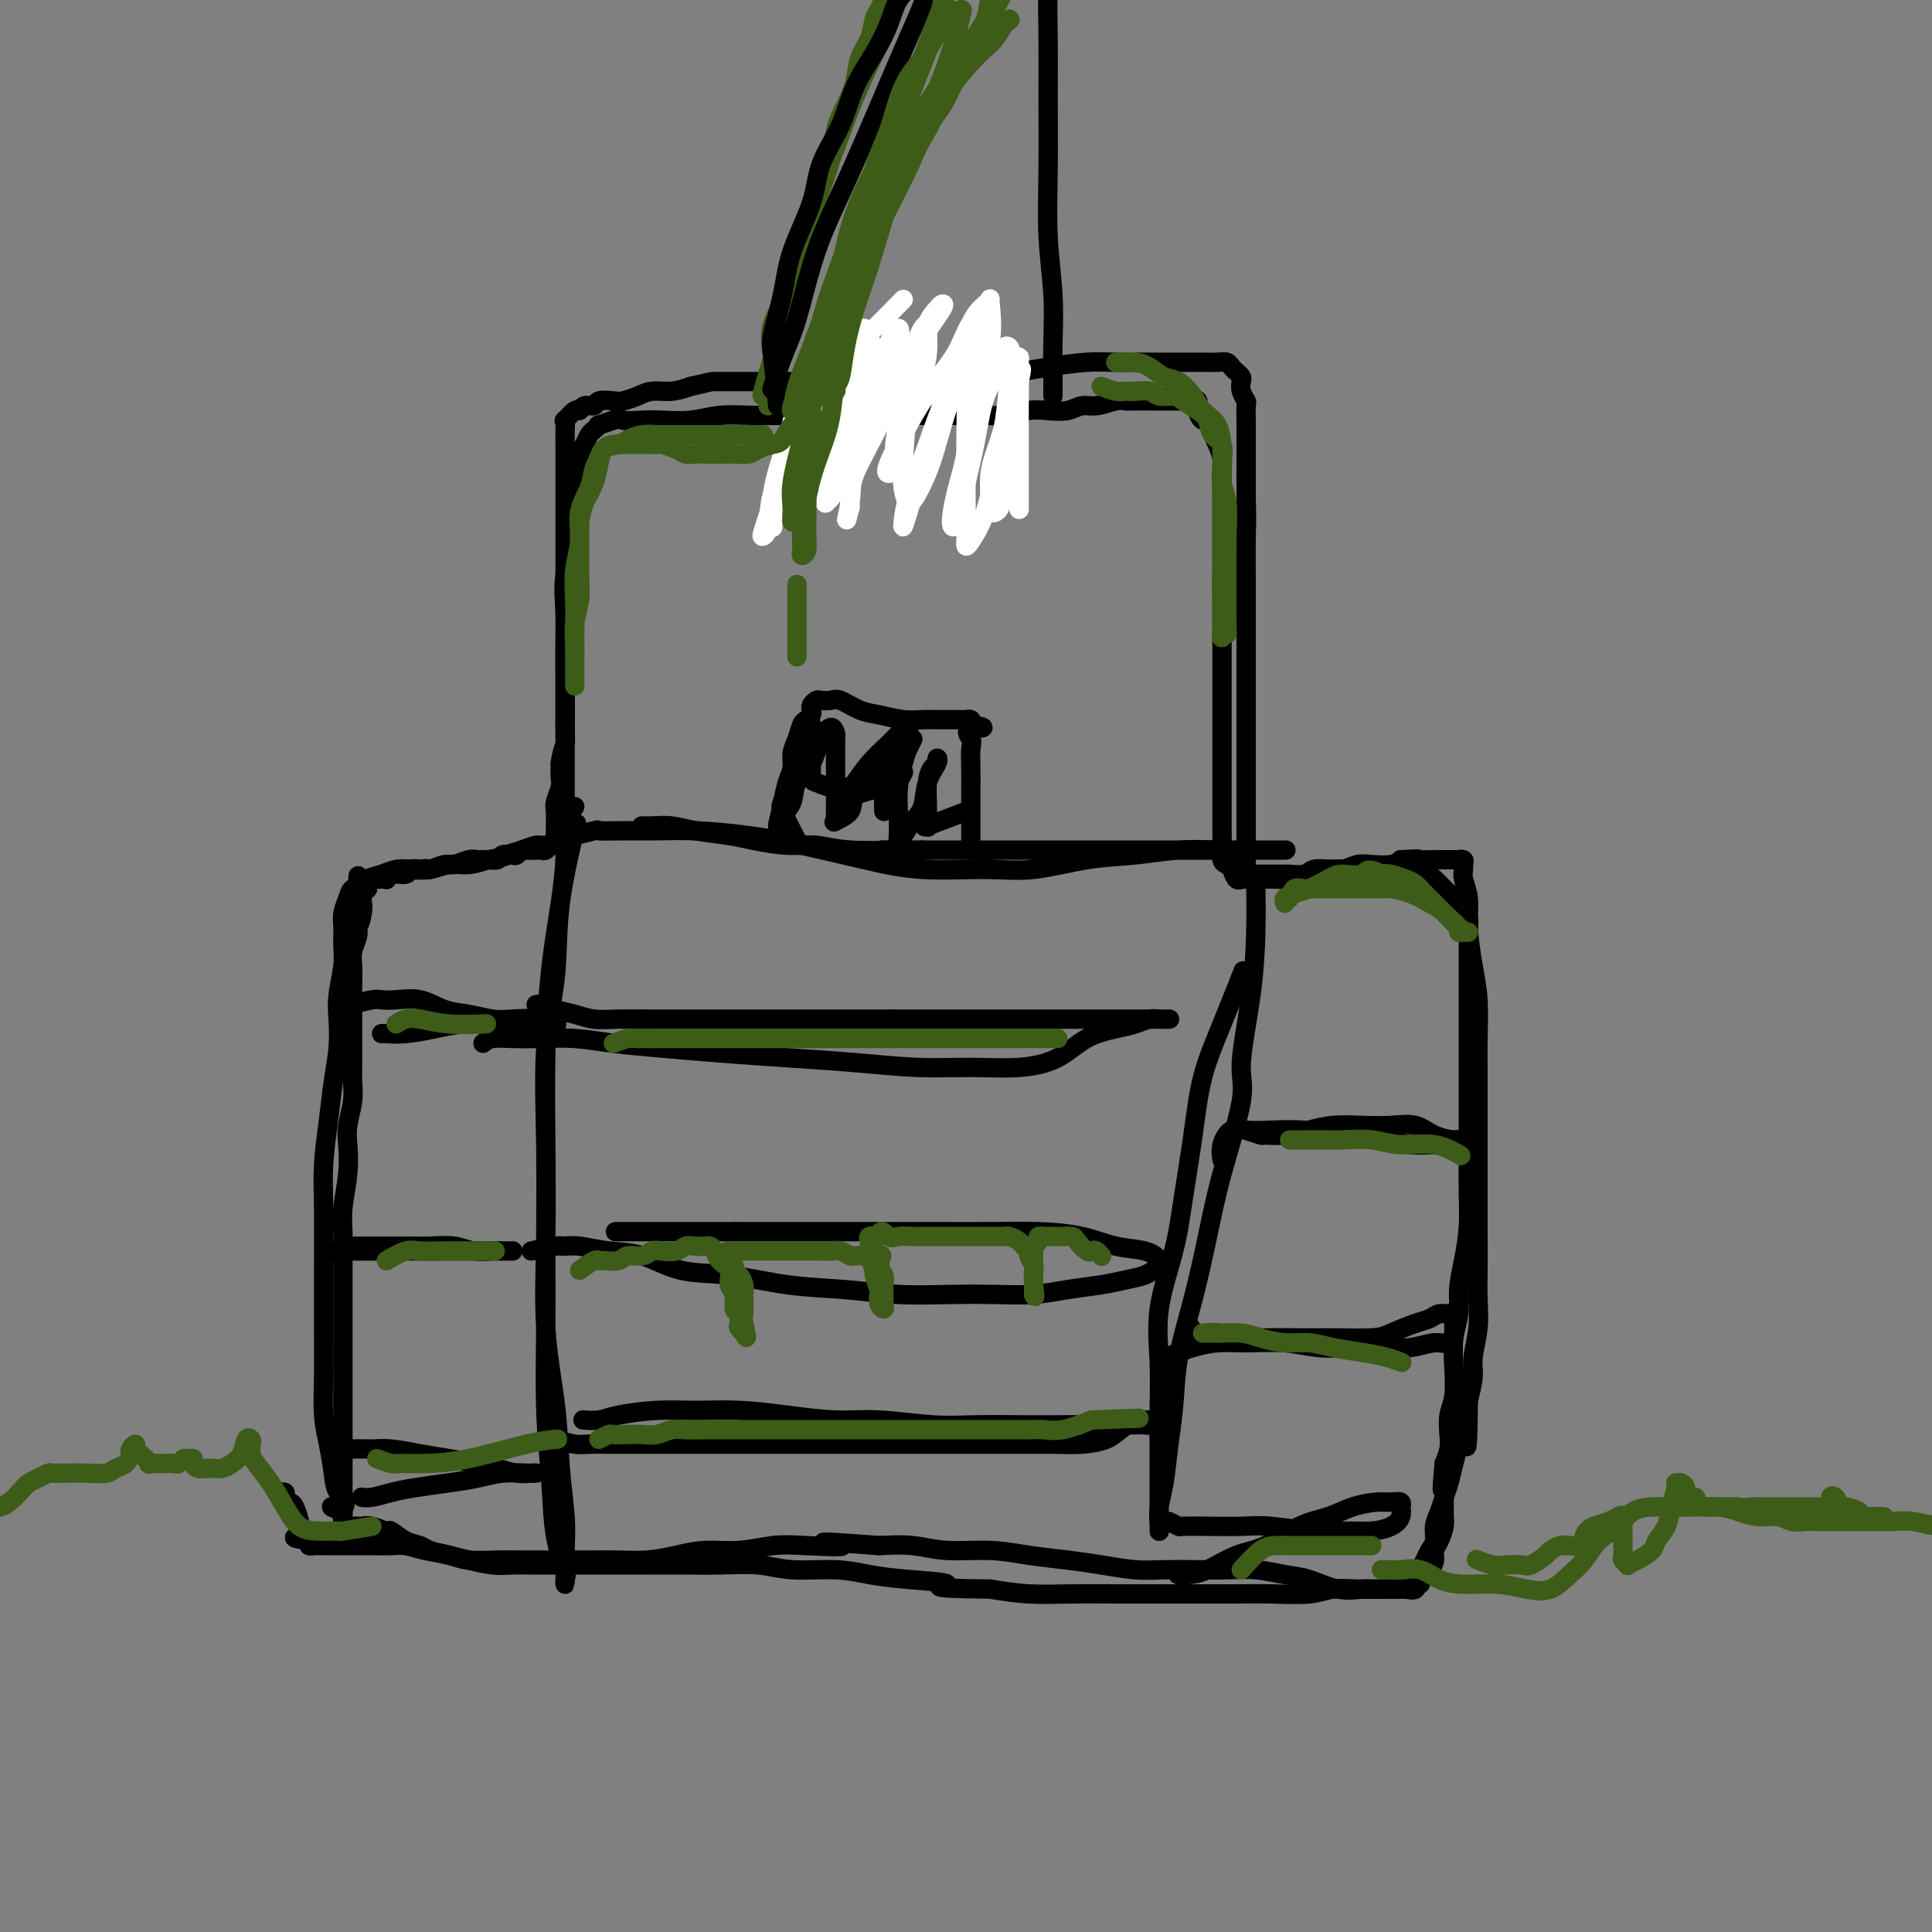 <svg viewBox='0 0 400 400' version='1.1' xmlns='http://www.w3.org/2000/svg' xmlns:xlink='http://www.w3.org/1999/xlink'><rect x="0" y="0" width="400" height="400" fill="#808080" stroke="none"/><g fill='none' stroke='#000000' stroke-width='4' stroke-linecap='round' stroke-linejoin='round'><path d='M71,312c0.000,-2.076 0.000,-4.152 0,-5c-0.000,-0.848 -0.000,-0.469 0,-1c0.000,-0.531 0.000,-1.971 0,-3c-0.000,-1.029 -0.000,-1.645 0,-3c0.000,-1.355 0.000,-3.447 0,-5c-0.000,-1.553 -0.000,-2.566 0,-4c0.000,-1.434 0.000,-3.289 0,-5c-0.000,-1.711 -0.000,-3.277 0,-5c0.000,-1.723 0.000,-3.601 0,-5c-0.000,-1.399 -0.001,-2.318 0,-4c0.001,-1.682 0.004,-4.128 0,-6c-0.004,-1.872 -0.015,-3.169 0,-5c0.015,-1.831 0.056,-4.197 0,-6c-0.056,-1.803 -0.207,-3.045 0,-5c0.207,-1.955 0.774,-4.623 1,-7c0.226,-2.377 0.113,-4.463 0,-6c-0.113,-1.537 -0.226,-2.525 0,-4c0.226,-1.475 0.793,-3.437 1,-5c0.207,-1.563 0.056,-2.728 0,-4c-0.056,-1.272 -0.015,-2.650 0,-4c0.015,-1.350 0.004,-2.672 0,-4c-0.004,-1.328 -0.002,-2.662 0,-4c0.002,-1.338 0.004,-2.680 0,-4c-0.004,-1.320 -0.015,-2.619 0,-4c0.015,-1.381 0.056,-2.844 0,-4c-0.056,-1.156 -0.207,-2.003 0,-3c0.207,-0.997 0.774,-2.142 1,-3c0.226,-0.858 0.113,-1.429 0,-2'/><path d='M74,192c0.403,-19.273 -0.088,-7.454 0,-3c0.088,4.454 0.755,1.544 1,0c0.245,-1.544 0.069,-1.720 0,-2c-0.069,-0.280 -0.032,-0.663 0,-1c0.032,-0.337 0.060,-0.629 0,-1c-0.060,-0.371 -0.209,-0.821 0,-1c0.209,-0.179 0.777,-0.086 1,0c0.223,0.086 0.101,0.167 0,0c-0.101,-0.167 -0.181,-0.581 0,-1c0.181,-0.419 0.623,-0.843 1,-1c0.377,-0.157 0.690,-0.046 1,0c0.310,0.046 0.615,0.027 1,0c0.385,-0.027 0.848,-0.064 1,0c0.152,0.064 -0.006,0.227 0,0c0.006,-0.227 0.177,-0.844 1,-1c0.823,-0.156 2.299,0.150 3,0c0.701,-0.150 0.629,-0.757 1,-1c0.371,-0.243 1.186,-0.121 2,0'/><path d='M87,180c1.994,-0.399 1.479,0.103 2,0c0.521,-0.103 2.079,-0.813 3,-1c0.921,-0.187 1.206,0.147 2,0c0.794,-0.147 2.095,-0.775 3,-1c0.905,-0.225 1.412,-0.046 2,0c0.588,0.046 1.257,-0.039 2,0c0.743,0.039 1.561,0.203 2,0c0.439,-0.203 0.498,-0.772 1,-1c0.502,-0.228 1.448,-0.113 2,0c0.552,0.113 0.711,0.226 1,0c0.289,-0.226 0.707,-0.792 1,-1c0.293,-0.208 0.459,-0.060 1,0c0.541,0.060 1.455,0.031 2,0c0.545,-0.031 0.720,-0.064 1,0c0.280,0.064 0.663,0.224 1,0c0.337,-0.224 0.626,-0.833 1,-1c0.374,-0.167 0.832,0.108 1,0c0.168,-0.108 0.045,-0.601 0,-1c-0.045,-0.399 -0.012,-0.705 0,-1c0.012,-0.295 0.002,-0.577 0,-1c-0.002,-0.423 0.003,-0.985 0,-1c-0.003,-0.015 -0.015,0.516 0,0c0.015,-0.516 0.056,-2.080 0,-3c-0.056,-0.920 -0.211,-1.195 0,-2c0.211,-0.805 0.788,-2.140 1,-3c0.212,-0.860 0.061,-1.246 0,-2c-0.061,-0.754 -0.030,-1.877 0,-3'/><path d='M116,158c0.536,-3.373 0.876,-3.304 1,-4c0.124,-0.696 0.033,-2.157 0,-3c-0.033,-0.843 -0.009,-1.067 0,-2c0.009,-0.933 0.002,-2.574 0,-4c-0.002,-1.426 -0.001,-2.635 0,-4c0.001,-1.365 0.000,-2.884 0,-4c-0.000,-1.116 -0.000,-1.828 0,-3c0.000,-1.172 0.000,-2.805 0,-4c-0.000,-1.195 -0.000,-1.954 0,-3c0.000,-1.046 0.000,-2.380 0,-4c-0.000,-1.620 0.000,-3.527 0,-5c-0.000,-1.473 -0.000,-2.511 0,-4c0.000,-1.489 0.000,-3.427 0,-5c-0.000,-1.573 -0.000,-2.781 0,-4c0.000,-1.219 0.001,-2.450 0,-4c-0.001,-1.550 -0.002,-3.418 0,-5c0.002,-1.582 0.007,-2.877 0,-4c-0.007,-1.123 -0.027,-2.076 0,-3c0.027,-0.924 0.100,-1.821 0,-2c-0.100,-0.179 -0.373,0.359 0,0c0.373,-0.359 1.393,-1.617 2,-2c0.607,-0.383 0.799,0.107 1,0c0.201,-0.107 0.409,-0.813 1,-1c0.591,-0.187 1.565,0.143 2,0c0.435,-0.143 0.331,-0.760 1,-1c0.669,-0.240 2.110,-0.102 3,0c0.890,0.102 1.227,0.168 2,0c0.773,-0.168 1.980,-0.571 3,-1c1.020,-0.429 1.851,-0.885 3,-1c1.149,-0.115 2.614,0.110 4,0c1.386,-0.110 2.693,-0.555 4,-1'/><path d='M143,80c4.546,-1.000 3.912,-1.000 5,-1c1.088,0.000 3.900,0.000 6,0c2.100,-0.000 3.490,-0.000 5,0c1.510,0.000 3.141,0.001 5,0c1.859,-0.001 3.946,-0.003 6,0c2.054,0.003 4.074,0.011 6,0c1.926,-0.011 3.759,-0.041 6,0c2.241,0.041 4.889,0.152 7,0c2.111,-0.152 3.683,-0.566 6,-1c2.317,-0.434 5.377,-0.887 8,-1c2.623,-0.113 4.809,0.113 7,0c2.191,-0.113 4.389,-0.566 7,-1c2.611,-0.434 5.637,-0.848 8,-1c2.363,-0.152 4.064,-0.041 6,0c1.936,0.041 4.108,0.011 6,0c1.892,-0.011 3.505,-0.004 5,0c1.495,0.004 2.873,0.004 4,0c1.127,-0.004 2.004,-0.012 3,0c0.996,0.012 2.113,0.045 3,0c0.887,-0.045 1.544,-0.167 2,0c0.456,0.167 0.710,0.625 1,1c0.290,0.375 0.618,0.668 1,1c0.382,0.332 0.820,0.703 1,1c0.180,0.297 0.101,0.518 0,1c-0.101,0.482 -0.223,1.223 0,2c0.223,0.777 0.792,1.591 1,2c0.208,0.409 0.056,0.413 0,1c-0.056,0.587 -0.015,1.755 0,3c0.015,1.245 0.004,2.566 0,4c-0.004,1.434 -0.001,2.981 0,5c0.001,2.019 0.001,4.509 0,7'/><path d='M258,103c0.155,5.217 0.041,5.761 0,8c-0.041,2.239 -0.011,6.174 0,9c0.011,2.826 0.003,4.543 0,7c-0.003,2.457 -0.001,5.653 0,8c0.001,2.347 0.000,3.845 0,6c-0.000,2.155 -0.000,4.967 0,7c0.000,2.033 0.000,3.286 0,5c-0.000,1.714 0.000,3.889 0,6c-0.000,2.111 -0.000,4.157 0,6c0.000,1.843 0.000,3.484 0,5c-0.000,1.516 -0.001,2.907 0,4c0.001,1.093 0.003,1.886 0,3c-0.003,1.114 -0.012,2.547 0,3c0.012,0.453 0.044,-0.075 0,0c-0.044,0.075 -0.166,0.752 0,1c0.166,0.248 0.620,0.066 1,0c0.380,-0.066 0.687,-0.018 1,0c0.313,0.018 0.631,0.004 1,0c0.369,-0.004 0.788,-0.000 1,0c0.212,0.000 0.216,-0.004 1,0c0.784,0.004 2.349,0.015 3,0c0.651,-0.015 0.390,-0.056 1,0c0.610,0.056 2.092,0.207 3,0c0.908,-0.207 1.242,-0.774 2,-1c0.758,-0.226 1.940,-0.112 3,0c1.060,0.112 2.000,0.224 3,0c1.000,-0.224 2.062,-0.782 3,-1c0.938,-0.218 1.753,-0.097 3,0c1.247,0.097 2.928,0.171 4,0c1.072,-0.171 1.536,-0.585 2,-1'/><path d='M290,178c5.456,-0.309 3.096,-0.083 3,0c-0.096,0.083 2.073,0.022 3,0c0.927,-0.022 0.611,-0.006 1,0c0.389,0.006 1.481,0.001 2,0c0.519,-0.001 0.465,0.003 1,0c0.535,-0.003 1.660,-0.012 2,0c0.340,0.012 -0.106,0.046 0,0c0.106,-0.046 0.764,-0.173 1,0c0.236,0.173 0.048,0.647 0,1c-0.048,0.353 0.042,0.585 0,1c-0.042,0.415 -0.218,1.013 0,2c0.218,0.987 0.829,2.362 1,4c0.171,1.638 -0.098,3.539 0,6c0.098,2.461 0.562,5.481 1,8c0.438,2.519 0.849,4.535 1,7c0.151,2.465 0.040,5.378 0,8c-0.040,2.622 -0.011,4.953 0,7c0.011,2.047 0.003,3.809 0,6c-0.003,2.191 -0.001,4.811 0,7c0.001,2.189 -0.000,3.946 0,6c0.000,2.054 0.001,4.406 0,7c-0.001,2.594 -0.004,5.429 0,8c0.004,2.571 0.016,4.878 0,7c-0.016,2.122 -0.060,4.057 0,6c0.060,1.943 0.222,3.892 0,6c-0.222,2.108 -0.829,4.375 -1,6c-0.171,1.625 0.094,2.607 0,4c-0.094,1.393 -0.547,3.196 -1,5'/><path d='M304,290c-0.179,16.819 -0.625,6.866 -1,4c-0.375,-2.866 -0.677,1.357 -1,4c-0.323,2.643 -0.665,3.708 -1,5c-0.335,1.292 -0.663,2.811 -1,4c-0.337,1.189 -0.682,2.048 -1,3c-0.318,0.952 -0.610,1.998 -1,3c-0.390,1.002 -0.879,1.960 -1,3c-0.121,1.040 0.125,2.163 0,3c-0.125,0.837 -0.622,1.390 -1,2c-0.378,0.610 -0.636,1.278 -1,2c-0.364,0.722 -0.833,1.499 -1,2c-0.167,0.501 -0.030,0.726 0,1c0.030,0.274 -0.047,0.595 0,1c0.047,0.405 0.217,0.893 0,1c-0.217,0.107 -0.820,-0.167 -1,0c-0.180,0.167 0.063,0.777 0,1c-0.063,0.223 -0.430,0.060 -1,0c-0.570,-0.060 -1.341,-0.017 -2,0c-0.659,0.017 -1.204,0.008 -2,0c-0.796,-0.008 -1.842,-0.016 -3,0c-1.158,0.016 -2.428,0.057 -4,0c-1.572,-0.057 -3.445,-0.211 -5,0c-1.555,0.211 -2.791,0.789 -5,1c-2.209,0.211 -5.392,0.057 -8,0c-2.608,-0.057 -4.641,-0.015 -7,0c-2.359,0.015 -5.044,0.005 -8,0c-2.956,-0.005 -6.181,-0.004 -9,0c-2.819,0.004 -5.230,0.011 -8,0c-2.770,-0.011 -5.900,-0.042 -9,0c-3.100,0.042 -6.172,0.155 -9,0c-2.828,-0.155 -5.414,-0.577 -8,-1'/><path d='M205,329c-15.275,-0.177 -9.463,-0.621 -9,-1c0.463,-0.379 -4.424,-0.694 -8,-1c-3.576,-0.306 -5.841,-0.604 -8,-1c-2.159,-0.396 -4.213,-0.891 -7,-1c-2.787,-0.109 -6.309,0.167 -9,0c-2.691,-0.167 -4.553,-0.777 -7,-1c-2.447,-0.223 -5.479,-0.060 -8,0c-2.521,0.060 -4.533,0.016 -7,0c-2.467,-0.016 -5.391,-0.004 -8,0c-2.609,0.004 -4.904,0.001 -7,0c-2.096,-0.001 -3.994,0.001 -6,0c-2.006,-0.001 -4.119,-0.003 -6,0c-1.881,0.003 -3.531,0.012 -5,0c-1.469,-0.012 -2.757,-0.045 -4,0c-1.243,0.045 -2.440,0.166 -4,0c-1.560,-0.166 -3.484,-0.621 -5,-1c-1.516,-0.379 -2.624,-0.684 -4,-1c-1.376,-0.316 -3.021,-0.644 -4,-1c-0.979,-0.356 -1.291,-0.740 -2,-1c-0.709,-0.260 -1.816,-0.395 -3,-1c-1.184,-0.605 -2.446,-1.679 -3,-2c-0.554,-0.321 -0.400,0.110 -1,0c-0.600,-0.110 -1.954,-0.762 -3,-1c-1.046,-0.238 -1.786,-0.063 -2,0c-0.214,0.063 0.096,0.014 0,0c-0.096,-0.014 -0.600,0.007 -1,0c-0.400,-0.007 -0.696,-0.043 -1,0c-0.304,0.043 -0.618,0.166 -1,0c-0.382,-0.166 -0.834,-0.622 -1,-1c-0.166,-0.378 -0.048,-0.680 0,-1c0.048,-0.320 0.024,-0.660 0,-1'/><path d='M71,313c-4.748,-1.790 -1.118,-0.765 0,-1c1.118,-0.235 -0.275,-1.730 -1,-3c-0.725,-1.270 -0.783,-2.314 -1,-4c-0.217,-1.686 -0.594,-4.013 -1,-6c-0.406,-1.987 -0.841,-3.636 -1,-6c-0.159,-2.364 -0.042,-5.445 0,-8c0.042,-2.555 0.011,-4.584 0,-7c-0.011,-2.416 0.000,-5.217 0,-8c-0.000,-2.783 -0.011,-5.547 0,-9c0.011,-3.453 0.045,-7.594 0,-11c-0.045,-3.406 -0.170,-6.077 0,-9c0.170,-2.923 0.633,-6.100 1,-9c0.367,-2.900 0.638,-5.525 1,-8c0.362,-2.475 0.815,-4.801 1,-7c0.185,-2.199 0.102,-4.273 0,-6c-0.102,-1.727 -0.224,-3.109 0,-5c0.224,-1.891 0.795,-4.292 1,-6c0.205,-1.708 0.043,-2.723 0,-4c-0.043,-1.277 0.034,-2.814 0,-4c-0.034,-1.186 -0.180,-2.019 0,-3c0.180,-0.981 0.684,-2.108 1,-3c0.316,-0.892 0.444,-1.549 1,-2c0.556,-0.451 1.541,-0.695 2,-1c0.459,-0.305 0.394,-0.669 1,-1c0.606,-0.331 1.883,-0.629 3,-1c1.117,-0.371 2.073,-0.817 3,-1c0.927,-0.183 1.826,-0.104 3,0c1.174,0.104 2.624,0.234 4,0c1.376,-0.234 2.678,-0.832 4,-1c1.322,-0.168 2.663,0.095 4,0c1.337,-0.095 2.668,-0.547 4,-1'/><path d='M101,178c4.170,-0.647 3.594,-0.765 4,-1c0.406,-0.235 1.793,-0.588 3,-1c1.207,-0.412 2.235,-0.884 3,-1c0.765,-0.116 1.266,0.123 2,0c0.734,-0.123 1.699,-0.609 2,-1c0.301,-0.391 -0.063,-0.689 0,-1c0.063,-0.311 0.553,-0.637 1,-1c0.447,-0.363 0.852,-0.765 1,-1c0.148,-0.235 0.040,-0.305 0,-1c-0.040,-0.695 -0.011,-2.015 0,-3c0.011,-0.985 0.003,-1.635 0,-3c-0.003,-1.365 -0.001,-3.447 0,-5c0.001,-1.553 0.000,-2.578 0,-4c-0.000,-1.422 0.001,-3.240 0,-5c-0.001,-1.760 -0.002,-3.460 0,-5c0.002,-1.540 0.008,-2.920 0,-5c-0.008,-2.080 -0.031,-4.860 0,-7c0.031,-2.140 0.117,-3.640 0,-6c-0.117,-2.360 -0.438,-5.578 0,-8c0.438,-2.422 1.634,-4.046 2,-6c0.366,-1.954 -0.099,-4.239 0,-6c0.099,-1.761 0.762,-2.999 1,-4c0.238,-1.001 0.053,-1.763 0,-3c-0.053,-1.237 0.027,-2.947 0,-4c-0.027,-1.053 -0.161,-1.449 0,-2c0.161,-0.551 0.615,-1.257 1,-2c0.385,-0.743 0.700,-1.522 1,-2c0.300,-0.478 0.586,-0.654 1,-1c0.414,-0.346 0.958,-0.862 1,-1c0.042,-0.138 -0.416,0.104 0,0c0.416,-0.104 1.708,-0.552 3,-1'/><path d='M127,87c1.183,-0.775 1.140,-0.211 2,0c0.860,0.211 2.624,0.071 4,0c1.376,-0.071 2.364,-0.072 4,0c1.636,0.072 3.922,0.215 6,0c2.078,-0.215 3.950,-0.790 6,-1c2.050,-0.210 4.279,-0.056 7,0c2.721,0.056 5.934,0.015 9,0c3.066,-0.015 5.985,-0.004 9,0c3.015,0.004 6.126,0.002 9,0c2.874,-0.002 5.510,-0.004 8,0c2.490,0.004 4.833,0.015 7,0c2.167,-0.015 4.159,-0.055 6,0c1.841,0.055 3.532,0.207 5,0c1.468,-0.207 2.713,-0.772 4,-1c1.287,-0.228 2.617,-0.117 4,0c1.383,0.117 2.818,0.242 4,0c1.182,-0.242 2.111,-0.849 3,-1c0.889,-0.151 1.736,0.156 3,0c1.264,-0.156 2.943,-0.774 4,-1c1.057,-0.226 1.490,-0.061 2,0c0.510,0.061 1.095,0.016 2,0c0.905,-0.016 2.130,-0.004 3,0c0.870,0.004 1.385,0.002 2,0c0.615,-0.002 1.332,-0.002 2,0c0.668,0.002 1.289,0.006 2,0c0.711,-0.006 1.513,-0.022 2,0c0.487,0.022 0.658,0.083 1,0c0.342,-0.083 0.855,-0.311 1,0c0.145,0.311 -0.076,1.161 0,2c0.076,0.839 0.450,1.668 1,2c0.550,0.332 1.275,0.166 2,0'/><path d='M251,87c0.729,0.929 0.052,1.251 0,2c-0.052,0.749 0.522,1.927 1,3c0.478,1.073 0.860,2.043 1,3c0.140,0.957 0.037,1.902 0,3c-0.037,1.098 -0.010,2.351 0,4c0.010,1.649 0.003,3.696 0,6c-0.003,2.304 -0.001,4.866 0,8c0.001,3.134 0.000,6.840 0,10c-0.000,3.160 -0.000,5.775 0,9c0.000,3.225 0.000,7.059 0,10c-0.000,2.941 -0.000,4.990 0,7c0.000,2.010 0.000,3.983 0,6c-0.000,2.017 -0.001,4.078 0,6c0.001,1.922 0.003,3.706 0,5c-0.003,1.294 -0.012,2.100 0,3c0.012,0.900 0.044,1.895 0,3c-0.044,1.105 -0.166,2.321 0,3c0.166,0.679 0.618,0.823 1,1c0.382,0.177 0.692,0.387 1,1c0.308,0.613 0.613,1.628 1,2c0.387,0.372 0.855,0.099 1,0c0.145,-0.099 -0.034,-0.026 0,0c0.034,0.026 0.280,0.004 1,0c0.720,-0.004 1.913,0.009 3,0c1.087,-0.009 2.069,-0.041 3,0c0.931,0.041 1.813,0.155 3,0c1.187,-0.155 2.679,-0.578 4,-1c1.321,-0.422 2.471,-0.845 4,-1c1.529,-0.155 3.437,-0.044 5,0c1.563,0.044 2.782,0.022 4,0'/><path d='M284,180c4.838,-0.284 3.433,0.007 4,0c0.567,-0.007 3.108,-0.310 5,0c1.892,0.310 3.137,1.235 4,2c0.863,0.765 1.345,1.370 2,2c0.655,0.630 1.482,1.286 2,2c0.518,0.714 0.727,1.487 1,2c0.273,0.513 0.609,0.766 1,1c0.391,0.234 0.837,0.450 1,1c0.163,0.550 0.044,1.434 0,2c-0.044,0.566 -0.012,0.812 0,1c0.012,0.188 0.003,0.317 0,1c-0.003,0.683 -0.001,1.920 0,3c0.001,1.080 0.000,2.005 0,3c-0.000,0.995 -0.000,2.062 0,4c0.000,1.938 0.000,4.747 0,7c-0.000,2.253 -0.000,3.952 0,6c0.000,2.048 0.001,4.447 0,7c-0.001,2.553 -0.003,5.262 0,8c0.003,2.738 0.011,5.505 0,8c-0.011,2.495 -0.040,4.718 0,7c0.040,2.282 0.151,4.622 0,7c-0.151,2.378 -0.562,4.794 -1,7c-0.438,2.206 -0.901,4.200 -1,6c-0.099,1.800 0.166,3.404 0,5c-0.166,1.596 -0.763,3.183 -1,5c-0.237,1.817 -0.115,3.865 0,6c0.115,2.135 0.224,4.357 0,6c-0.224,1.643 -0.782,2.709 -1,4c-0.218,1.291 -0.097,2.809 0,4c0.097,1.191 0.171,2.055 0,3c-0.171,0.945 -0.585,1.973 -1,3'/><path d='M299,303c-0.773,8.407 -0.206,4.923 0,4c0.206,-0.923 0.053,0.715 0,2c-0.053,1.285 -0.004,2.217 0,3c0.004,0.783 -0.037,1.417 0,2c0.037,0.583 0.152,1.115 0,2c-0.152,0.885 -0.569,2.123 -1,3c-0.431,0.877 -0.874,1.391 -1,2c-0.126,0.609 0.065,1.312 0,2c-0.065,0.688 -0.388,1.361 -1,2c-0.612,0.639 -1.514,1.243 -2,2c-0.486,0.757 -0.557,1.667 -1,2c-0.443,0.333 -1.257,0.089 -2,0c-0.743,-0.089 -1.414,-0.022 -2,0c-0.586,0.022 -1.086,-0.001 -2,0c-0.914,0.001 -2.241,0.026 -3,0c-0.759,-0.026 -0.949,-0.102 -2,0c-1.051,0.102 -2.961,0.381 -5,0c-2.039,-0.381 -4.205,-1.423 -6,-2c-1.795,-0.577 -3.217,-0.691 -5,-1c-1.783,-0.309 -3.927,-0.814 -6,-1c-2.073,-0.186 -4.075,-0.053 -6,0c-1.925,0.053 -3.772,0.025 -6,0c-2.228,-0.025 -4.838,-0.048 -7,0c-2.162,0.048 -3.876,0.166 -6,0c-2.124,-0.166 -4.656,-0.618 -7,-1c-2.344,-0.382 -4.498,-0.695 -7,-1c-2.502,-0.305 -5.353,-0.604 -8,-1c-2.647,-0.396 -5.091,-0.890 -8,-1c-2.909,-0.110 -6.283,0.163 -9,0c-2.717,-0.163 -4.776,-0.761 -7,-1c-2.224,-0.239 -4.612,-0.120 -7,0'/><path d='M182,320c-18.340,-1.397 -9.688,-0.389 -8,0c1.688,0.389 -3.586,0.160 -7,0c-3.414,-0.160 -4.967,-0.249 -7,0c-2.033,0.249 -4.546,0.837 -7,1c-2.454,0.163 -4.850,-0.100 -7,0c-2.150,0.100 -4.055,0.563 -6,1c-1.945,0.437 -3.929,0.849 -6,1c-2.071,0.151 -4.228,0.040 -6,0c-1.772,-0.040 -3.160,-0.011 -5,0c-1.840,0.011 -4.131,0.004 -6,0c-1.869,-0.004 -3.317,-0.004 -5,0c-1.683,0.004 -3.601,0.012 -5,0c-1.399,-0.012 -2.279,-0.046 -4,0c-1.721,0.046 -4.283,0.170 -6,0c-1.717,-0.170 -2.589,-0.634 -4,-1c-1.411,-0.366 -3.360,-0.634 -5,-1c-1.640,-0.366 -2.972,-0.830 -4,-1c-1.028,-0.170 -1.752,-0.046 -3,0c-1.248,0.046 -3.020,0.012 -4,0c-0.980,-0.012 -1.169,-0.003 -2,0c-0.831,0.003 -2.304,0.001 -3,0c-0.696,-0.001 -0.617,-0.000 -1,0c-0.383,0.000 -1.230,-0.000 -2,0c-0.770,0.000 -1.464,0.001 -2,0c-0.536,-0.001 -0.914,-0.003 -1,0c-0.086,0.003 0.121,0.011 0,0c-0.121,-0.011 -0.571,-0.041 -1,0c-0.429,0.041 -0.837,0.155 -1,0c-0.163,-0.155 -0.082,-0.577 0,-1'/><path d='M64,319c-5.349,-0.800 -2.221,-0.799 -1,-1c1.221,-0.201 0.535,-0.603 0,-1c-0.535,-0.397 -0.918,-0.789 -1,-1c-0.082,-0.211 0.137,-0.242 0,-1c-0.137,-0.758 -0.629,-2.241 -1,-3c-0.371,-0.759 -0.622,-0.792 -1,-1c-0.378,-0.208 -0.885,-0.592 -1,-1c-0.115,-0.408 0.161,-0.841 0,-1c-0.161,-0.159 -0.760,-0.046 -1,0c-0.240,0.046 -0.120,0.023 0,0'/></g>
<g fill='none' stroke='#3D5C18' stroke-width='4' stroke-linecap='round' stroke-linejoin='round'><path d='M77,316c-2.517,0.424 -5.033,0.849 -6,1c-0.967,0.151 -0.383,0.029 -1,0c-0.617,-0.029 -2.435,0.035 -4,0c-1.565,-0.035 -2.878,-0.169 -4,-1c-1.122,-0.831 -2.052,-2.359 -3,-4c-0.948,-1.641 -1.913,-3.395 -3,-5c-1.087,-1.605 -2.294,-3.059 -3,-4c-0.706,-0.941 -0.909,-1.367 -1,-2c-0.091,-0.633 -0.069,-1.473 0,-2c0.069,-0.527 0.185,-0.740 0,-1c-0.185,-0.260 -0.669,-0.567 -1,0c-0.331,0.567 -0.507,2.008 -1,3c-0.493,0.992 -1.301,1.534 -2,2c-0.699,0.466 -1.287,0.854 -2,1c-0.713,0.146 -1.549,0.049 -2,0c-0.451,-0.049 -0.516,-0.051 -1,0c-0.484,0.051 -1.386,0.156 -2,0c-0.614,-0.156 -0.938,-0.574 -1,-1c-0.062,-0.426 0.139,-0.860 0,-1c-0.139,-0.140 -0.618,0.015 -1,0c-0.382,-0.015 -0.669,-0.200 -1,0c-0.331,0.200 -0.707,0.786 -1,1c-0.293,0.214 -0.502,0.058 -1,0c-0.498,-0.058 -1.285,-0.016 -2,0c-0.715,0.016 -1.357,0.008 -2,0'/><path d='M32,303c-1.979,-0.044 -0.926,0.345 -1,0c-0.074,-0.345 -1.273,-1.425 -2,-2c-0.727,-0.575 -0.981,-0.645 -1,-1c-0.019,-0.355 0.199,-0.996 0,-1c-0.199,-0.004 -0.814,0.630 -1,1c-0.186,0.370 0.057,0.477 0,1c-0.057,0.523 -0.413,1.461 -1,2c-0.587,0.539 -1.404,0.680 -2,1c-0.596,0.320 -0.972,0.818 -2,1c-1.028,0.182 -2.710,0.049 -4,0c-1.290,-0.049 -2.190,-0.014 -3,0c-0.810,0.014 -1.529,0.007 -2,0c-0.471,-0.007 -0.693,-0.013 -1,0c-0.307,0.013 -0.700,0.046 -1,0c-0.300,-0.046 -0.508,-0.172 -1,0c-0.492,0.172 -1.269,0.643 -2,1c-0.731,0.357 -1.417,0.598 -2,1c-0.583,0.402 -1.064,0.963 -2,2c-0.936,1.037 -2.328,2.551 -4,3c-1.672,0.449 -3.623,-0.168 -5,0c-1.377,0.168 -2.178,1.122 -3,2c-0.822,0.878 -1.663,1.679 -2,2c-0.337,0.321 -0.168,0.160 0,0'/><path d='M286,325c0.715,-0.014 1.430,-0.028 2,0c0.570,0.028 0.993,0.098 2,0c1.007,-0.098 2.596,-0.363 4,0c1.404,0.363 2.623,1.354 4,2c1.377,0.646 2.914,0.949 5,1c2.086,0.051 4.722,-0.148 7,0c2.278,0.148 4.198,0.643 6,1c1.802,0.357 3.487,0.574 5,0c1.513,-0.574 2.855,-1.940 4,-3c1.145,-1.060 2.095,-1.815 3,-3c0.905,-1.185 1.767,-2.801 3,-4c1.233,-1.199 2.839,-1.981 4,-3c1.161,-1.019 1.878,-2.274 3,-3c1.122,-0.726 2.649,-0.924 4,-1c1.351,-0.076 2.528,-0.030 4,0c1.472,0.030 3.241,0.046 5,0c1.759,-0.046 3.510,-0.152 5,0c1.490,0.152 2.720,0.563 4,1c1.280,0.437 2.610,0.902 4,1c1.390,0.098 2.840,-0.170 4,0c1.160,0.170 2.032,0.778 3,1c0.968,0.222 2.034,0.060 3,0c0.966,-0.060 1.833,-0.016 3,0c1.167,0.016 2.635,0.003 4,0c1.365,-0.003 2.626,0.003 4,0c1.374,-0.003 2.860,-0.015 4,0c1.140,0.015 1.934,0.055 3,0c1.066,-0.055 2.402,-0.207 4,0c1.598,0.207 3.456,0.773 5,1c1.544,0.227 2.772,0.113 4,0'/><path d='M405,316c10.265,0.798 4.426,0.791 3,1c-1.426,0.209 1.560,0.632 3,1c1.440,0.368 1.334,0.679 2,1c0.666,0.321 2.105,0.650 3,1c0.895,0.350 1.245,0.721 2,1c0.755,0.279 1.914,0.467 3,1c1.086,0.533 2.100,1.413 3,2c0.900,0.587 1.686,0.882 2,1c0.314,0.118 0.157,0.059 0,0'/><path d='M388,315c1.291,-0.444 2.581,-0.887 2,-1c-0.581,-0.113 -3.034,0.106 -4,0c-0.966,-0.106 -0.446,-0.537 -1,-1c-0.554,-0.463 -2.184,-0.958 -3,-1c-0.816,-0.042 -0.819,0.371 -1,0c-0.181,-0.371 -0.539,-1.525 -1,-2c-0.461,-0.475 -1.024,-0.271 -1,0c0.024,0.271 0.633,0.608 1,1c0.367,0.392 0.490,0.837 0,1c-0.490,0.163 -1.592,0.044 -2,0c-0.408,-0.044 -0.123,-0.012 -1,0c-0.877,0.012 -2.918,0.003 -4,0c-1.082,-0.003 -1.207,-0.001 -2,0c-0.793,0.001 -2.254,0.000 -3,0c-0.746,-0.000 -0.777,-0.000 -1,0c-0.223,0.000 -0.637,0.000 -1,0c-0.363,-0.000 -0.675,-0.000 -1,0c-0.325,0.000 -0.664,0.000 -1,0c-0.336,-0.000 -0.668,-0.000 -1,0'/><path d='M363,312c-3.231,0.309 -2.807,0.080 -3,0c-0.193,-0.080 -1.002,-0.012 -2,0c-0.998,0.012 -2.184,-0.034 -3,0c-0.816,0.034 -1.261,0.146 -2,0c-0.739,-0.146 -1.771,-0.551 -2,-1c-0.229,-0.449 0.346,-0.943 0,-1c-0.346,-0.057 -1.613,0.324 -2,0c-0.387,-0.324 0.108,-1.354 0,-2c-0.108,-0.646 -0.817,-0.907 -1,-1c-0.183,-0.093 0.159,-0.016 0,0c-0.159,0.016 -0.820,-0.028 -1,0c-0.180,0.028 0.122,0.129 0,1c-0.122,0.871 -0.669,2.513 -1,4c-0.331,1.487 -0.447,2.819 -1,4c-0.553,1.181 -1.545,2.212 -2,3c-0.455,0.788 -0.374,1.332 -1,2c-0.626,0.668 -1.957,1.458 -3,2c-1.043,0.542 -1.796,0.834 -2,1c-0.204,0.166 0.142,0.205 0,0c-0.142,-0.205 -0.770,-0.656 -1,-1c-0.230,-0.344 -0.061,-0.583 0,-1c0.061,-0.417 0.014,-1.013 0,-2c-0.014,-0.987 0.005,-2.367 0,-3c-0.005,-0.633 -0.035,-0.521 0,-1c0.035,-0.479 0.133,-1.551 0,-2c-0.133,-0.449 -0.497,-0.275 -1,0c-0.503,0.275 -1.144,0.650 -2,1c-0.856,0.350 -1.928,0.675 -3,1'/><path d='M330,316c-1.349,0.641 -1.720,1.244 -2,2c-0.280,0.756 -0.469,1.666 -1,2c-0.531,0.334 -1.403,0.093 -2,0c-0.597,-0.093 -0.917,-0.037 -1,0c-0.083,0.037 0.073,0.056 0,0c-0.073,-0.056 -0.375,-0.187 -1,0c-0.625,0.187 -1.574,0.691 -2,1c-0.426,0.309 -0.329,0.424 -1,1c-0.671,0.576 -2.110,1.615 -3,2c-0.890,0.385 -1.230,0.117 -2,0c-0.770,-0.117 -1.969,-0.083 -3,0c-1.031,0.083 -1.893,0.215 -3,0c-1.107,-0.215 -2.459,-0.776 -3,-1c-0.541,-0.224 -0.270,-0.112 0,0'/><path d='M159,84c0.415,-2.106 0.831,-4.212 1,-5c0.169,-0.788 0.092,-0.257 0,-1c-0.092,-0.743 -0.198,-2.760 0,-4c0.198,-1.240 0.700,-1.702 1,-3c0.300,-1.298 0.398,-3.433 1,-5c0.602,-1.567 1.708,-2.567 2,-4c0.292,-1.433 -0.230,-3.298 0,-5c0.230,-1.702 1.213,-3.241 2,-5c0.787,-1.759 1.379,-3.736 2,-6c0.621,-2.264 1.269,-4.814 2,-7c0.731,-2.186 1.543,-4.009 2,-6c0.457,-1.991 0.560,-4.149 1,-6c0.440,-1.851 1.217,-3.396 2,-5c0.783,-1.604 1.572,-3.269 2,-5c0.428,-1.731 0.496,-3.529 1,-5c0.504,-1.471 1.445,-2.617 2,-4c0.555,-1.383 0.724,-3.004 1,-4c0.276,-0.996 0.659,-1.367 1,-2c0.341,-0.633 0.640,-1.529 1,-2c0.360,-0.471 0.779,-0.515 1,0c0.221,0.515 0.242,1.591 0,3c-0.242,1.409 -0.748,3.150 -2,6c-1.252,2.850 -3.250,6.809 -5,11c-1.750,4.191 -3.251,8.615 -5,13c-1.749,4.385 -3.747,8.732 -5,13c-1.253,4.268 -1.760,8.457 -3,12c-1.240,3.543 -3.211,6.441 -4,9c-0.789,2.559 -0.394,4.780 0,7'/><path d='M160,74c-3.786,12.524 -1.750,6.833 -1,5c0.750,-1.833 0.214,0.190 0,1c-0.214,0.810 -0.107,0.405 0,0'/><path d='M209,4c0.000,0.000 0.100,0.100 0.1,0.1'/></g>
<g fill='none' stroke='#000000' stroke-width='4' stroke-linecap='round' stroke-linejoin='round'><path d='M161,84c-0.370,-3.848 -0.740,-7.696 -1,-10c-0.260,-2.304 -0.409,-3.064 0,-5c0.409,-1.936 1.376,-5.046 2,-8c0.624,-2.954 0.903,-5.751 2,-9c1.097,-3.249 3.010,-6.951 4,-10c0.990,-3.049 1.056,-5.444 2,-8c0.944,-2.556 2.766,-5.272 4,-8c1.234,-2.728 1.881,-5.469 3,-8c1.119,-2.531 2.710,-4.852 4,-7c1.290,-2.148 2.278,-4.123 3,-6c0.722,-1.877 1.177,-3.655 2,-5c0.823,-1.345 2.013,-2.258 3,-3c0.987,-0.742 1.771,-1.314 2,-2c0.229,-0.686 -0.095,-1.486 0,-2c0.095,-0.514 0.611,-0.740 1,0c0.389,0.740 0.653,2.448 0,5c-0.653,2.552 -2.222,5.948 -4,10c-1.778,4.052 -3.764,8.759 -6,14c-2.236,5.241 -4.722,11.017 -7,16c-2.278,4.983 -4.348,9.175 -6,14c-1.652,4.825 -2.886,10.283 -4,14c-1.114,3.717 -2.108,5.693 -3,8c-0.892,2.307 -1.684,4.945 -2,6c-0.316,1.055 -0.158,0.528 0,0'/><path d='M218,82c-0.002,-1.162 -0.004,-2.324 0,-3c0.004,-0.676 0.015,-0.865 0,-2c-0.015,-1.135 -0.057,-3.216 0,-6c0.057,-2.784 0.212,-6.273 0,-10c-0.212,-3.727 -0.789,-7.694 -1,-12c-0.211,-4.306 -0.054,-8.952 0,-14c0.054,-5.048 0.004,-10.498 0,-15c-0.004,-4.502 0.038,-8.054 0,-12c-0.038,-3.946 -0.154,-8.284 0,-12c0.154,-3.716 0.580,-6.808 1,-9c0.420,-2.192 0.834,-3.483 1,-4c0.166,-0.517 0.083,-0.258 0,0'/></g>
<g fill='none' stroke='#FFFFFF' stroke-width='4' stroke-linecap='round' stroke-linejoin='round'><path d='M187,62c-2.365,2.418 -4.731,4.836 -6,6c-1.269,1.164 -1.443,1.076 -2,2c-0.557,0.924 -1.497,2.862 -2,4c-0.503,1.138 -0.569,1.476 -1,3c-0.431,1.524 -1.226,4.234 -2,7c-0.774,2.766 -1.528,5.587 -2,8c-0.472,2.413 -0.663,4.417 -1,6c-0.337,1.583 -0.820,2.746 -1,3c-0.180,0.254 -0.059,-0.399 0,-2c0.059,-1.601 0.054,-4.148 0,-7c-0.054,-2.852 -0.158,-6.007 0,-9c0.158,-2.993 0.577,-5.822 1,-8c0.423,-2.178 0.851,-3.705 1,-5c0.149,-1.295 0.020,-2.357 0,-2c-0.020,0.357 0.071,2.132 0,3c-0.071,0.868 -0.304,0.829 -1,3c-0.696,2.171 -1.857,6.552 -3,10c-1.143,3.448 -2.270,5.964 -3,9c-0.730,3.036 -1.062,6.593 -2,9c-0.938,2.407 -2.481,3.665 -3,5c-0.519,1.335 -0.014,2.746 0,2c0.014,-0.746 -0.463,-3.650 0,-7c0.463,-3.350 1.865,-7.147 3,-11c1.135,-3.853 2.003,-7.761 3,-11c0.997,-3.239 2.122,-5.807 3,-8c0.878,-2.193 1.509,-4.010 2,-5c0.491,-0.990 0.843,-1.152 1,-1c0.157,0.152 0.119,0.618 0,1c-0.119,0.382 -0.320,0.681 -1,3c-0.680,2.319 -1.840,6.660 -3,11'/><path d='M168,81c-1.140,4.443 -2.489,8.550 -4,12c-1.511,3.450 -3.185,6.244 -4,9c-0.815,2.756 -0.772,5.473 -1,7c-0.228,1.527 -0.729,1.864 -1,2c-0.271,0.136 -0.314,0.072 0,-1c0.314,-1.072 0.983,-3.151 2,-6c1.017,-2.849 2.380,-6.467 4,-10c1.620,-3.533 3.495,-6.979 5,-10c1.505,-3.021 2.640,-5.617 4,-8c1.360,-2.383 2.944,-4.554 4,-6c1.056,-1.446 1.582,-2.166 2,-2c0.418,0.166 0.726,1.220 1,2c0.274,0.780 0.514,1.287 0,3c-0.514,1.713 -1.783,4.633 -3,8c-1.217,3.367 -2.381,7.180 -3,10c-0.619,2.820 -0.693,4.648 -1,7c-0.307,2.352 -0.847,5.228 -1,5c-0.153,-0.228 0.082,-3.558 1,-7c0.918,-3.442 2.520,-6.994 4,-10c1.480,-3.006 2.837,-5.466 4,-8c1.163,-2.534 2.131,-5.142 3,-7c0.869,-1.858 1.638,-2.965 2,-3c0.362,-0.035 0.318,1.002 0,3c-0.318,1.998 -0.908,4.955 -2,8c-1.092,3.045 -2.684,6.177 -4,9c-1.316,2.823 -2.354,5.337 -3,8c-0.646,2.663 -0.899,5.475 -1,7c-0.101,1.525 -0.051,1.762 0,2'/><path d='M176,105c-1.535,5.726 -0.374,1.540 0,-1c0.374,-2.540 -0.041,-3.433 1,-6c1.041,-2.567 3.537,-6.807 5,-10c1.463,-3.193 1.894,-5.339 3,-8c1.106,-2.661 2.886,-5.838 4,-8c1.114,-2.162 1.563,-3.309 2,-4c0.437,-0.691 0.863,-0.927 1,-1c0.137,-0.073 -0.015,0.015 0,1c0.015,0.985 0.197,2.867 0,5c-0.197,2.133 -0.774,4.518 -2,7c-1.226,2.482 -3.102,5.062 -4,8c-0.898,2.938 -0.818,6.234 -1,8c-0.182,1.766 -0.624,2.001 -1,2c-0.376,-0.001 -0.684,-0.238 0,-2c0.684,-1.762 2.362,-5.050 4,-8c1.638,-2.950 3.237,-5.562 5,-8c1.763,-2.438 3.691,-4.702 5,-7c1.309,-2.298 1.999,-4.630 3,-6c1.001,-1.370 2.312,-1.780 3,-2c0.688,-0.220 0.752,-0.251 0,1c-0.752,1.251 -2.321,3.785 -4,7c-1.679,3.215 -3.470,7.111 -5,11c-1.530,3.889 -2.801,7.770 -4,11c-1.199,3.230 -2.327,5.807 -3,8c-0.673,2.193 -0.892,4.000 -1,5c-0.108,1.000 -0.106,1.192 0,1c0.106,-0.192 0.316,-0.769 1,-3c0.684,-2.231 1.842,-6.115 3,-10'/><path d='M191,96c1.303,-3.855 2.559,-7.491 4,-11c1.441,-3.509 3.065,-6.889 4,-10c0.935,-3.111 1.181,-5.951 2,-8c0.819,-2.049 2.210,-3.305 3,-4c0.790,-0.695 0.980,-0.828 1,-1c0.020,-0.172 -0.131,-0.383 0,1c0.131,1.383 0.542,4.360 0,8c-0.542,3.640 -2.038,7.945 -3,12c-0.962,4.055 -1.390,7.862 -2,11c-0.610,3.138 -1.401,5.607 -2,8c-0.599,2.393 -1.007,4.711 -1,6c0.007,1.289 0.429,1.550 1,0c0.571,-1.550 1.290,-4.910 2,-8c0.710,-3.090 1.409,-5.911 2,-9c0.591,-3.089 1.072,-6.448 2,-9c0.928,-2.552 2.303,-4.297 3,-6c0.697,-1.703 0.717,-3.364 1,-4c0.283,-0.636 0.828,-0.248 1,0c0.172,0.248 -0.030,0.357 0,2c0.030,1.643 0.294,4.822 0,8c-0.294,3.178 -1.144,6.356 -2,9c-0.856,2.644 -1.719,4.755 -2,7c-0.281,2.245 0.019,4.624 0,6c-0.019,1.376 -0.356,1.751 0,2c0.356,0.249 1.405,0.373 2,-1c0.595,-1.373 0.737,-4.244 1,-7c0.263,-2.756 0.648,-5.396 1,-8c0.352,-2.604 0.672,-5.173 1,-7c0.328,-1.827 0.664,-2.914 1,-4'/><path d='M211,79c0.928,-4.158 0.249,-2.052 0,-2c-0.249,0.052 -0.067,-1.949 0,-1c0.067,0.949 0.018,4.848 0,8c-0.018,3.152 -0.005,5.558 0,8c0.005,2.442 0.001,4.919 0,7c-0.001,2.081 -0.000,3.764 0,5c0.000,1.236 0.000,2.023 0,2c-0.000,-0.023 0.000,-0.857 0,-1c-0.000,-0.143 -0.000,0.407 0,-1c0.000,-1.407 0.001,-4.769 0,-8c-0.001,-3.231 -0.003,-6.332 0,-9c0.003,-2.668 0.012,-4.903 0,-7c-0.012,-2.097 -0.044,-4.056 0,-5c0.044,-0.944 0.163,-0.871 0,-1c-0.163,-0.129 -0.609,-0.459 -1,0c-0.391,0.459 -0.728,1.706 -1,4c-0.272,2.294 -0.479,5.634 -1,9c-0.521,3.366 -1.355,6.756 -2,10c-0.645,3.244 -1.101,6.341 -2,9c-0.899,2.659 -2.241,4.879 -3,6c-0.759,1.121 -0.935,1.144 -1,1c-0.065,-0.144 -0.020,-0.456 0,-2c0.020,-1.544 0.015,-4.321 0,-8c-0.015,-3.679 -0.040,-8.262 0,-13c0.040,-4.738 0.143,-9.631 1,-13c0.857,-3.369 2.467,-5.212 3,-7c0.533,-1.788 -0.010,-3.520 0,-4c0.010,-0.480 0.574,0.291 0,2c-0.574,1.709 -2.287,4.354 -4,7'/><path d='M200,75c-1.384,3.153 -2.844,6.535 -4,10c-1.156,3.465 -2.009,7.014 -3,10c-0.991,2.986 -2.120,5.408 -3,7c-0.880,1.592 -1.512,2.354 -2,2c-0.488,-0.354 -0.833,-1.824 -1,-3c-0.167,-1.176 -0.157,-2.059 0,-5c0.157,-2.941 0.462,-7.940 1,-12c0.538,-4.060 1.310,-7.179 2,-10c0.690,-2.821 1.298,-5.342 2,-7c0.702,-1.658 1.498,-2.451 2,-3c0.502,-0.549 0.708,-0.852 1,-1c0.292,-0.148 0.668,-0.141 0,1c-0.668,1.141 -2.382,3.416 -4,6c-1.618,2.584 -3.141,5.476 -5,9c-1.859,3.524 -4.054,7.680 -6,11c-1.946,3.320 -3.642,5.805 -5,8c-1.358,2.195 -2.377,4.100 -3,5c-0.623,0.900 -0.849,0.794 -1,1c-0.151,0.206 -0.226,0.725 0,-2c0.226,-2.725 0.753,-8.695 2,-13c1.247,-4.305 3.213,-6.944 4,-8c0.787,-1.056 0.393,-0.528 0,0'/></g>
<g fill='none' stroke='#000000' stroke-width='4' stroke-linecap='round' stroke-linejoin='round'><path d='M119,167c-0.862,1.229 -1.723,2.458 -2,4c-0.277,1.542 0.031,3.397 0,6c-0.031,2.603 -0.400,5.954 -1,10c-0.600,4.046 -1.431,8.788 -2,14c-0.569,5.212 -0.878,10.895 -1,17c-0.122,6.105 -0.058,12.632 0,19c0.058,6.368 0.110,12.578 0,19c-0.110,6.422 -0.383,13.056 0,19c0.383,5.944 1.423,11.199 2,16c0.577,4.801 0.691,9.147 1,13c0.309,3.853 0.814,7.211 1,10c0.186,2.789 0.052,5.007 0,7c-0.052,1.993 -0.021,3.761 0,5c0.021,1.239 0.031,1.951 0,2c-0.031,0.049 -0.103,-0.564 0,-1c0.103,-0.436 0.381,-0.694 0,-2c-0.381,-1.306 -1.423,-3.661 -2,-7c-0.577,-3.339 -0.690,-7.663 -1,-12c-0.310,-4.337 -0.817,-8.689 -1,-14c-0.183,-5.311 -0.042,-11.583 0,-18c0.042,-6.417 -0.016,-12.979 0,-19c0.016,-6.021 0.106,-11.500 0,-18c-0.106,-6.500 -0.410,-14.021 0,-20c0.410,-5.979 1.533,-10.417 2,-15c0.467,-4.583 0.280,-9.311 1,-15c0.720,-5.689 2.349,-12.340 3,-15c0.651,-2.660 0.326,-1.330 0,0'/><path d='M260,183c0.045,3.141 0.090,6.282 0,10c-0.090,3.718 -0.317,8.015 -1,13c-0.683,4.985 -1.824,10.660 -2,14c-0.176,3.340 0.611,4.346 0,8c-0.611,3.654 -2.622,9.956 -4,15c-1.378,5.044 -2.124,8.831 -3,13c-0.876,4.169 -1.884,8.719 -3,13c-1.116,4.281 -2.341,8.293 -3,12c-0.659,3.707 -0.751,7.108 -1,10c-0.249,2.892 -0.655,5.273 -1,8c-0.345,2.727 -0.628,5.799 -1,8c-0.372,2.201 -0.832,3.531 -1,5c-0.168,1.469 -0.045,3.076 0,4c0.045,0.924 0.012,1.165 0,1c-0.012,-0.165 -0.003,-0.737 0,-1c0.003,-0.263 0.001,-0.219 0,-1c-0.001,-0.781 0.001,-2.389 0,-4c-0.001,-1.611 -0.003,-3.226 0,-5c0.003,-1.774 0.010,-3.706 0,-6c-0.010,-2.294 -0.039,-4.950 0,-8c0.039,-3.050 0.146,-6.495 0,-10c-0.146,-3.505 -0.546,-7.070 0,-11c0.546,-3.930 2.038,-8.226 3,-12c0.962,-3.774 1.393,-7.027 2,-11c0.607,-3.973 1.389,-8.667 2,-13c0.611,-4.333 1.050,-8.306 2,-12c0.950,-3.694 2.410,-7.110 4,-11c1.590,-3.890 3.312,-8.254 4,-10c0.688,-1.746 0.344,-0.873 0,0'/><path d='M258,234c1.244,0.429 2.487,0.857 3,1c0.513,0.143 0.295,-0.000 1,0c0.705,0.000 2.333,0.144 4,0c1.667,-0.144 3.373,-0.576 5,-1c1.627,-0.424 3.176,-0.839 5,-1c1.824,-0.161 3.925,-0.067 6,0c2.075,0.067 4.124,0.108 6,0c1.876,-0.108 3.579,-0.365 5,0c1.421,0.365 2.562,1.351 4,2c1.438,0.649 3.175,0.959 4,1c0.825,0.041 0.740,-0.188 1,0c0.260,0.188 0.866,0.794 0,1c-0.866,0.206 -3.205,0.013 -5,0c-1.795,-0.013 -3.045,0.154 -5,0c-1.955,-0.154 -4.613,-0.629 -7,-1c-2.387,-0.371 -4.501,-0.638 -7,-1c-2.499,-0.362 -5.381,-0.821 -8,-1c-2.619,-0.179 -4.975,-0.079 -7,0c-2.025,0.079 -3.719,0.137 -5,0c-1.281,-0.137 -2.147,-0.470 -3,0c-0.853,0.470 -1.691,1.742 -2,3c-0.309,1.258 -0.088,2.502 0,3c0.088,0.498 0.044,0.249 0,0'/><path d='M246,274c0.518,0.876 1.037,1.751 2,2c0.963,0.249 2.371,-0.130 4,0c1.629,0.130 3.479,0.767 5,1c1.521,0.233 2.712,0.060 5,0c2.288,-0.060 5.673,-0.009 8,0c2.327,0.009 3.596,-0.025 6,0c2.404,0.025 5.942,0.108 8,0c2.058,-0.108 2.635,-0.406 4,-1c1.365,-0.594 3.518,-1.482 5,-2c1.482,-0.518 2.292,-0.664 3,-1c0.708,-0.336 1.315,-0.863 2,-1c0.685,-0.137 1.450,0.115 2,0c0.550,-0.115 0.886,-0.596 1,0c0.114,0.596 0.006,2.269 0,3c-0.006,0.731 0.089,0.522 0,1c-0.089,0.478 -0.363,1.645 -1,2c-0.637,0.355 -1.638,-0.100 -3,0c-1.362,0.100 -3.085,0.755 -5,1c-1.915,0.245 -4.023,0.080 -6,0c-1.977,-0.080 -3.822,-0.075 -6,0c-2.178,0.075 -4.687,0.219 -7,0c-2.313,-0.219 -4.429,-0.802 -7,-1c-2.571,-0.198 -5.596,-0.012 -8,0c-2.404,0.012 -4.185,-0.151 -6,0c-1.815,0.151 -3.663,0.615 -5,1c-1.337,0.385 -2.162,0.691 -3,1c-0.838,0.309 -1.687,0.622 -2,1c-0.313,0.378 -0.089,0.822 0,1c0.089,0.178 0.045,0.089 0,0'/><path d='M242,315c0.836,0.422 1.671,0.844 2,1c0.329,0.156 0.151,0.046 1,0c0.849,-0.046 2.726,-0.026 5,0c2.274,0.026 4.947,0.060 7,0c2.053,-0.060 3.488,-0.215 6,0c2.512,0.215 6.103,0.798 9,1c2.897,0.202 5.102,0.022 7,0c1.898,-0.022 3.489,0.114 5,0c1.511,-0.114 2.942,-0.479 4,-1c1.058,-0.521 1.742,-1.197 2,-2c0.258,-0.803 0.090,-1.732 0,-2c-0.090,-0.268 -0.102,0.126 0,0c0.102,-0.126 0.318,-0.774 0,-1c-0.318,-0.226 -1.170,-0.032 -2,0c-0.830,0.032 -1.638,-0.097 -3,0c-1.362,0.097 -3.279,0.419 -5,1c-1.721,0.581 -3.247,1.420 -5,2c-1.753,0.580 -3.733,0.902 -6,2c-2.267,1.098 -4.821,2.974 -7,4c-2.179,1.026 -3.982,1.203 -6,2c-2.018,0.797 -4.252,2.214 -6,3c-1.748,0.786 -3.009,0.942 -4,1c-0.991,0.058 -1.712,0.016 -2,0c-0.288,-0.016 -0.144,-0.008 0,0'/><path d='M73,208c1.523,-0.419 3.046,-0.837 4,-1c0.954,-0.163 1.338,-0.069 2,0c0.662,0.069 1.601,0.113 3,0c1.399,-0.113 3.257,-0.384 5,0c1.743,0.384 3.370,1.422 5,2c1.630,0.578 3.261,0.694 5,1c1.739,0.306 3.584,0.800 5,1c1.416,0.200 2.403,0.106 4,0c1.597,-0.106 3.804,-0.225 5,0c1.196,0.225 1.382,0.792 2,1c0.618,0.208 1.670,0.056 2,0c0.330,-0.056 -0.062,-0.015 0,0c0.062,0.015 0.577,0.003 0,0c-0.577,-0.003 -2.245,0.002 -4,0c-1.755,-0.002 -3.596,-0.011 -5,0c-1.404,0.011 -2.373,0.041 -4,0c-1.627,-0.041 -3.914,-0.155 -6,0c-2.086,0.155 -3.970,0.577 -6,1c-2.030,0.423 -4.204,0.845 -6,1c-1.796,0.155 -3.214,0.042 -4,0c-0.786,-0.042 -0.939,-0.012 -1,0c-0.061,0.012 -0.031,0.006 0,0'/><path d='M70,259c0.264,-0.423 0.528,-0.845 1,-1c0.472,-0.155 1.153,-0.041 2,0c0.847,0.041 1.861,0.010 3,0c1.139,-0.010 2.404,0.001 4,0c1.596,-0.001 3.523,-0.014 5,0c1.477,0.014 2.503,0.056 4,0c1.497,-0.056 3.467,-0.211 5,0c1.533,0.211 2.631,0.789 4,1c1.369,0.211 3.008,0.057 4,0c0.992,-0.057 1.337,-0.015 2,0c0.663,0.015 1.643,0.004 2,0c0.357,-0.004 0.089,-0.001 0,0c-0.089,0.001 0.001,0.000 0,0c-0.001,-0.000 -0.092,-0.000 -1,0c-0.908,0.000 -2.631,0.000 -4,0c-1.369,-0.000 -2.382,-0.000 -4,0c-1.618,0.000 -3.840,0.000 -6,0c-2.160,-0.000 -4.257,-0.000 -6,0c-1.743,0.000 -3.133,0.000 -5,0c-1.867,-0.000 -4.212,-0.000 -6,0c-1.788,0.000 -3.020,0.000 -4,0c-0.980,-0.000 -1.709,-0.000 -2,0c-0.291,0.000 -0.146,0.000 0,0'/><path d='M68,298c0.605,0.847 1.210,1.694 2,2c0.790,0.306 1.766,0.071 3,0c1.234,-0.071 2.724,0.023 4,0c1.276,-0.023 2.336,-0.161 4,0c1.664,0.161 3.933,0.621 6,1c2.067,0.379 3.933,0.676 6,1c2.067,0.324 4.334,0.675 6,1c1.666,0.325 2.730,0.623 4,1c1.270,0.377 2.746,0.832 4,1c1.254,0.168 2.287,0.048 3,0c0.713,-0.048 1.106,-0.024 1,0c-0.106,0.024 -0.712,0.048 -2,0c-1.288,-0.048 -3.257,-0.168 -5,0c-1.743,0.168 -3.261,0.623 -5,1c-1.739,0.377 -3.699,0.675 -6,1c-2.301,0.325 -4.943,0.675 -7,1c-2.057,0.325 -3.531,0.623 -5,1c-1.469,0.377 -2.934,0.832 -4,1c-1.066,0.168 -1.733,0.048 -2,0c-0.267,-0.048 -0.133,-0.024 0,0'/><path d='M115,298c1.466,0.423 2.931,0.845 4,1c1.069,0.155 1.741,0.041 3,0c1.259,-0.041 3.106,-0.011 5,0c1.894,0.011 3.837,0.003 6,0c2.163,-0.003 4.546,-0.001 7,0c2.454,0.001 4.978,0.000 8,0c3.022,-0.000 6.542,-0.000 10,0c3.458,0.000 6.855,0.000 10,0c3.145,-0.000 6.037,0.000 9,0c2.963,-0.000 5.995,-0.000 9,0c3.005,0.000 5.982,0.001 9,0c3.018,-0.001 6.075,-0.002 9,0c2.925,0.002 5.717,0.009 8,0c2.283,-0.009 4.058,-0.034 6,0c1.942,0.034 4.050,0.128 6,0c1.950,-0.128 3.741,-0.479 5,-1c1.259,-0.521 1.986,-1.211 3,-2c1.014,-0.789 2.314,-1.675 3,-2c0.686,-0.325 0.758,-0.088 1,0c0.242,0.088 0.655,0.027 1,0c0.345,-0.027 0.622,-0.021 1,0c0.378,0.021 0.857,0.058 1,0c0.143,-0.058 -0.050,-0.212 0,0c0.050,0.212 0.343,0.789 0,1c-0.343,0.211 -1.323,0.057 -2,0c-0.677,-0.057 -1.051,-0.016 -2,0c-0.949,0.016 -2.475,0.008 -4,0'/><path d='M231,295c-1.868,0.155 -3.040,0.043 -5,0c-1.960,-0.043 -4.710,-0.015 -7,0c-2.290,0.015 -4.121,0.019 -7,0c-2.879,-0.019 -6.808,-0.060 -10,0c-3.192,0.060 -5.649,0.223 -9,0c-3.351,-0.223 -7.598,-0.830 -11,-1c-3.402,-0.170 -5.960,0.097 -9,0c-3.040,-0.097 -6.561,-0.559 -10,-1c-3.439,-0.441 -6.797,-0.860 -10,-1c-3.203,-0.140 -6.253,0.001 -9,0c-2.747,-0.001 -5.192,-0.144 -8,0c-2.808,0.144 -5.979,0.575 -8,1c-2.021,0.425 -2.890,0.845 -4,1c-1.110,0.155 -2.460,0.044 -3,0c-0.540,-0.044 -0.270,-0.022 0,0'/><path d='M110,259c1.941,-0.430 3.882,-0.861 5,-1c1.118,-0.139 1.415,0.012 2,0c0.585,-0.012 1.460,-0.187 3,0c1.540,0.187 3.747,0.736 6,1c2.253,0.264 4.552,0.241 7,1c2.448,0.759 5.045,2.298 8,3c2.955,0.702 6.268,0.566 10,1c3.732,0.434 7.881,1.436 12,2c4.119,0.564 8.207,0.688 12,1c3.793,0.312 7.292,0.813 11,1c3.708,0.187 7.625,0.061 11,0c3.375,-0.061 6.208,-0.058 9,0c2.792,0.058 5.542,0.171 8,0c2.458,-0.171 4.623,-0.624 7,-1c2.377,-0.376 4.966,-0.674 7,-1c2.034,-0.326 3.514,-0.682 5,-1c1.486,-0.318 2.980,-0.600 4,-1c1.020,-0.400 1.566,-0.918 2,-1c0.434,-0.082 0.756,0.273 1,0c0.244,-0.273 0.411,-1.173 0,-2c-0.411,-0.827 -1.400,-1.581 -3,-2c-1.600,-0.419 -3.812,-0.505 -6,-1c-2.188,-0.495 -4.354,-1.401 -7,-2c-2.646,-0.599 -5.774,-0.893 -9,-1c-3.226,-0.107 -6.551,-0.029 -10,0c-3.449,0.029 -7.021,0.008 -11,0c-3.979,-0.008 -8.366,-0.002 -12,0c-3.634,0.002 -6.517,0.001 -10,0c-3.483,-0.001 -7.567,-0.000 -11,0c-3.433,0.000 -6.217,0.000 -9,0'/><path d='M152,255c-11.177,0.000 -7.619,0.000 -8,0c-0.381,-0.000 -4.700,0.000 -7,0c-2.300,0.000 -2.581,-0.000 -4,0c-1.419,0.000 -3.977,0.000 -5,0c-1.023,0.000 -0.512,0.000 0,0'/><path d='M100,216c0.530,-0.421 1.061,-0.842 2,-1c0.939,-0.158 2.287,-0.053 4,0c1.713,0.053 3.792,0.056 6,0c2.208,-0.056 4.545,-0.170 7,0c2.455,0.170 5.028,0.623 8,1c2.972,0.377 6.342,0.679 10,1c3.658,0.321 7.605,0.660 12,1c4.395,0.340 9.240,0.681 14,1c4.760,0.319 9.437,0.617 14,1c4.563,0.383 9.012,0.849 13,1c3.988,0.151 7.515,-0.015 11,0c3.485,0.015 6.928,0.212 10,0c3.072,-0.212 5.771,-0.831 8,-2c2.229,-1.169 3.986,-2.888 6,-4c2.014,-1.112 4.284,-1.619 6,-2c1.716,-0.381 2.877,-0.638 4,-1c1.123,-0.362 2.210,-0.829 3,-1c0.790,-0.171 1.285,-0.046 2,0c0.715,0.046 1.651,0.012 2,0c0.349,-0.012 0.113,-0.003 -1,0c-1.113,0.003 -3.102,0.001 -5,0c-1.898,-0.001 -3.704,-0.000 -6,0c-2.296,0.000 -5.082,0.000 -8,0c-2.918,-0.000 -5.968,-0.000 -9,0c-3.032,0.000 -6.047,0.000 -9,0c-2.953,-0.000 -5.844,-0.000 -9,0c-3.156,0.000 -6.578,0.000 -10,0'/><path d='M185,211c-10.654,-0.000 -8.790,-0.000 -10,0c-1.210,0.000 -5.494,0.000 -9,0c-3.506,-0.000 -6.232,-0.000 -9,0c-2.768,0.000 -5.577,0.001 -8,0c-2.423,-0.001 -4.461,-0.003 -7,0c-2.539,0.003 -5.579,0.012 -8,0c-2.421,-0.012 -4.225,-0.046 -6,0c-1.775,0.046 -3.523,0.170 -5,0c-1.477,-0.170 -2.683,-0.634 -4,-1c-1.317,-0.366 -2.745,-0.634 -4,-1c-1.255,-0.366 -2.338,-0.829 -3,-1c-0.662,-0.171 -0.903,-0.049 -1,0c-0.097,0.049 -0.048,0.024 0,0'/><path d='M115,174c3.375,-0.846 6.750,-1.691 8,-2c1.250,-0.309 0.375,-0.080 1,0c0.625,0.080 2.751,0.012 5,0c2.249,-0.012 4.621,0.030 7,0c2.379,-0.030 4.765,-0.134 8,0c3.235,0.134 7.317,0.505 11,1c3.683,0.495 6.966,1.115 11,2c4.034,0.885 8.819,2.034 13,3c4.181,0.966 7.756,1.748 12,2c4.244,0.252 9.155,-0.027 13,0c3.845,0.027 6.622,0.361 10,0c3.378,-0.361 7.357,-1.417 11,-2c3.643,-0.583 6.950,-0.692 10,-1c3.050,-0.308 5.844,-0.815 9,-1c3.156,-0.185 6.675,-0.050 9,0c2.325,0.050 3.457,0.013 5,0c1.543,-0.013 3.499,-0.004 5,0c1.501,0.004 2.549,0.001 3,0c0.451,-0.001 0.307,-0.000 0,0c-0.307,0.000 -0.777,0.000 -2,0c-1.223,-0.000 -3.198,-0.000 -5,0c-1.802,0.000 -3.430,0.000 -6,0c-2.570,-0.000 -6.081,-0.000 -9,0c-2.919,0.000 -5.246,0.000 -8,0c-2.754,-0.000 -5.934,-0.000 -9,0c-3.066,0.000 -6.018,0.000 -9,0c-2.982,-0.000 -5.995,-0.000 -9,0c-3.005,0.000 -6.001,0.000 -9,0c-2.999,-0.000 -5.999,-0.000 -9,0'/><path d='M191,176c-12.797,-0.017 -7.291,-0.060 -7,0c0.291,0.060 -4.635,0.223 -8,0c-3.365,-0.223 -5.169,-0.833 -7,-1c-1.831,-0.167 -3.689,0.109 -6,0c-2.311,-0.109 -5.073,-0.604 -7,-1c-1.927,-0.396 -3.017,-0.695 -5,-1c-1.983,-0.305 -4.857,-0.618 -7,-1c-2.143,-0.382 -3.554,-0.834 -5,-1c-1.446,-0.166 -2.928,-0.045 -4,0c-1.072,0.045 -1.735,0.013 -2,0c-0.265,-0.013 -0.133,-0.006 0,0'/><path d='M165,174c-1.246,-2.412 -2.492,-4.823 -3,-6c-0.508,-1.177 -0.277,-1.119 0,-2c0.277,-0.881 0.599,-2.702 1,-4c0.401,-1.298 0.881,-2.074 1,-3c0.119,-0.926 -0.122,-2.002 0,-3c0.122,-0.998 0.607,-1.917 1,-3c0.393,-1.083 0.693,-2.332 1,-3c0.307,-0.668 0.621,-0.757 1,-1c0.379,-0.243 0.821,-0.640 1,-1c0.179,-0.360 0.093,-0.685 0,-1c-0.093,-0.315 -0.192,-0.622 0,-1c0.192,-0.378 0.677,-0.826 1,-1c0.323,-0.174 0.486,-0.072 1,0c0.514,0.072 1.379,0.114 2,0c0.621,-0.114 0.999,-0.384 2,0c1.001,0.384 2.627,1.424 4,2c1.373,0.576 2.493,0.690 4,1c1.507,0.310 3.401,0.815 5,1c1.599,0.185 2.902,0.050 4,0c1.098,-0.050 1.992,-0.013 3,0c1.008,0.013 2.130,0.003 3,0c0.870,-0.003 1.487,0.002 2,0c0.513,-0.002 0.921,-0.011 1,0c0.079,0.011 -0.171,0.041 0,0c0.171,-0.041 0.763,-0.155 1,0c0.237,0.155 0.118,0.577 0,1'/><path d='M201,150c4.950,0.898 1.326,0.644 0,1c-1.326,0.356 -0.355,1.323 0,2c0.355,0.677 0.095,1.063 0,2c-0.095,0.937 -0.026,2.426 0,4c0.026,1.574 0.007,3.235 0,5c-0.007,1.765 -0.002,3.636 0,5c0.002,1.364 0.000,2.221 0,3c-0.000,0.779 -0.000,1.479 0,2c0.000,0.521 0.000,0.863 0,1c-0.000,0.137 -0.000,0.068 0,0'/><path d='M200,168c-3.382,1.291 -6.763,2.582 -8,3c-1.237,0.418 -0.329,-0.039 0,0c0.329,0.039 0.078,0.572 0,0c-0.078,-0.572 0.017,-2.248 0,-4c-0.017,-1.752 -0.146,-3.579 0,-5c0.146,-1.421 0.568,-2.437 1,-3c0.432,-0.563 0.874,-0.674 1,-1c0.126,-0.326 -0.063,-0.867 0,-1c0.063,-0.133 0.378,0.143 0,1c-0.378,0.857 -1.450,2.297 -2,4c-0.550,1.703 -0.578,3.671 -1,5c-0.422,1.329 -1.237,2.020 -2,3c-0.763,0.980 -1.473,2.248 -2,3c-0.527,0.752 -0.870,0.987 -1,1c-0.130,0.013 -0.046,-0.198 0,-1c0.046,-0.802 0.055,-2.196 0,-4c-0.055,-1.804 -0.175,-4.019 0,-6c0.175,-1.981 0.645,-3.727 1,-5c0.355,-1.273 0.596,-2.074 1,-3c0.404,-0.926 0.973,-1.979 1,-2c0.027,-0.021 -0.486,0.989 -1,2'/><path d='M188,155c-0.326,-2.286 -1.643,0.999 -2,3c-0.357,2.001 0.244,2.718 0,4c-0.244,1.282 -1.334,3.129 -2,4c-0.666,0.871 -0.907,0.765 -1,1c-0.093,0.235 -0.036,0.811 0,1c0.036,0.189 0.051,-0.009 0,-1c-0.051,-0.991 -0.169,-2.775 0,-4c0.169,-1.225 0.623,-1.890 1,-3c0.377,-1.110 0.676,-2.664 1,-4c0.324,-1.336 0.675,-2.454 1,-3c0.325,-0.546 0.626,-0.519 0,0c-0.626,0.519 -2.179,1.530 -3,3c-0.821,1.470 -0.910,3.400 -2,5c-1.090,1.600 -3.182,2.872 -4,4c-0.818,1.128 -0.363,2.112 -1,3c-0.637,0.888 -2.367,1.680 -3,2c-0.633,0.320 -0.170,0.169 0,0c0.170,-0.169 0.045,-0.357 0,-1c-0.045,-0.643 -0.012,-1.740 0,-3c0.012,-1.260 0.003,-2.681 0,-4c-0.003,-1.319 -0.001,-2.536 0,-4c0.001,-1.464 0.000,-3.176 0,-4c-0.000,-0.824 -0.000,-0.760 0,-1c0.000,-0.240 0.000,-0.783 0,-1c-0.000,-0.217 -0.000,-0.109 0,0'/><path d='M173,152c-0.605,-2.811 -2.116,-0.840 -3,1c-0.884,1.840 -1.141,3.547 -2,5c-0.859,1.453 -2.319,2.652 -3,4c-0.681,1.348 -0.582,2.846 -1,4c-0.418,1.154 -1.353,1.963 -2,3c-0.647,1.037 -1.008,2.303 -1,2c0.008,-0.303 0.383,-2.176 1,-4c0.617,-1.824 1.476,-3.598 2,-5c0.524,-1.402 0.715,-2.433 1,-4c0.285,-1.567 0.665,-3.670 1,-5c0.335,-1.330 0.626,-1.887 1,-2c0.374,-0.113 0.832,0.219 1,0c0.168,-0.219 0.044,-0.991 0,-1c-0.044,-0.009 -0.010,0.743 0,2c0.010,1.257 -0.003,3.020 0,4c0.003,0.980 0.021,1.177 0,2c-0.021,0.823 -0.083,2.273 0,3c0.083,0.727 0.310,0.730 1,1c0.690,0.270 1.842,0.806 3,1c1.158,0.194 2.321,0.046 3,0c0.679,-0.046 0.875,0.009 2,0c1.125,-0.009 3.180,-0.082 4,-1c0.820,-0.918 0.405,-2.680 1,-4c0.595,-1.320 2.201,-2.199 3,-3c0.799,-0.801 0.792,-1.523 1,-2c0.208,-0.477 0.631,-0.708 1,-1c0.369,-0.292 0.685,-0.646 1,-1'/><path d='M188,151c0.986,-1.836 -0.050,-0.925 -1,0c-0.950,0.925 -1.814,1.863 -3,3c-1.186,1.137 -2.694,2.473 -4,4c-1.306,1.527 -2.411,3.244 -3,4c-0.589,0.756 -0.663,0.551 -1,1c-0.337,0.449 -0.938,1.553 -1,2c-0.062,0.447 0.414,0.239 1,0c0.586,-0.239 1.281,-0.507 3,-1c1.719,-0.493 4.463,-1.210 6,-2c1.537,-0.790 1.868,-1.654 2,-2c0.132,-0.346 0.066,-0.173 0,0'/></g>
<g fill='none' stroke='#3D5C18' stroke-width='4' stroke-linecap='round' stroke-linejoin='round'><path d='M120,263c1.164,-0.848 2.327,-1.695 3,-2c0.673,-0.305 0.855,-0.067 1,0c0.145,0.067 0.251,-0.038 1,0c0.749,0.038 2.139,0.220 3,0c0.861,-0.220 1.193,-0.843 2,-1c0.807,-0.157 2.089,0.150 3,0c0.911,-0.150 1.451,-0.758 2,-1c0.549,-0.242 1.106,-0.117 2,0c0.894,0.117 2.123,0.227 3,0c0.877,-0.227 1.401,-0.791 2,-1c0.599,-0.209 1.272,-0.064 2,0c0.728,0.064 1.509,0.046 2,0c0.491,-0.046 0.691,-0.122 1,0c0.309,0.122 0.728,0.440 1,1c0.272,0.560 0.398,1.362 1,2c0.602,0.638 1.682,1.111 2,2c0.318,0.889 -0.125,2.192 0,3c0.125,0.808 0.817,1.119 1,2c0.183,0.881 -0.143,2.331 0,3c0.143,0.669 0.756,0.558 1,1c0.244,0.442 0.118,1.439 0,2c-0.118,0.561 -0.227,0.686 0,1c0.227,0.314 0.792,0.815 1,1c0.208,0.185 0.059,0.053 0,0c-0.059,-0.053 -0.030,-0.026 0,0'/><path d='M154,276c1.083,2.407 0.291,-0.576 0,-2c-0.291,-1.424 -0.081,-1.288 0,-2c0.081,-0.712 0.032,-2.271 0,-3c-0.032,-0.729 -0.046,-0.629 0,-1c0.046,-0.371 0.152,-1.213 0,-2c-0.152,-0.787 -0.563,-1.520 -1,-2c-0.437,-0.480 -0.901,-0.707 -1,-1c-0.099,-0.293 0.168,-0.653 0,-1c-0.168,-0.347 -0.770,-0.681 -1,-1c-0.230,-0.319 -0.087,-0.621 0,-1c0.087,-0.379 0.119,-0.834 0,-1c-0.119,-0.166 -0.390,-0.045 0,0c0.390,0.045 1.441,0.012 2,0c0.559,-0.012 0.625,-0.003 1,0c0.375,0.003 1.059,0.001 2,0c0.941,-0.001 2.140,-0.000 3,0c0.860,0.000 1.381,0.000 2,0c0.619,-0.000 1.335,-0.000 2,0c0.665,0.000 1.281,0.000 2,0c0.719,-0.000 1.543,-0.001 2,0c0.457,0.001 0.546,0.004 1,0c0.454,-0.004 1.272,-0.015 2,0c0.728,0.015 1.364,0.057 2,0c0.636,-0.057 1.270,-0.211 2,0c0.730,0.211 1.557,0.789 2,1c0.443,0.211 0.504,0.057 1,0c0.496,-0.057 1.427,-0.016 2,0c0.573,0.016 0.786,0.008 1,0'/><path d='M180,260c4.653,-0.048 1.787,-0.169 1,0c-0.787,0.169 0.507,0.626 1,1c0.493,0.374 0.185,0.663 0,1c-0.185,0.337 -0.246,0.720 0,1c0.246,0.280 0.798,0.456 1,1c0.202,0.544 0.054,1.455 0,2c-0.054,0.545 -0.013,0.725 0,1c0.013,0.275 -0.000,0.646 0,1c0.000,0.354 0.014,0.690 0,1c-0.014,0.310 -0.055,0.594 0,1c0.055,0.406 0.207,0.935 0,1c-0.207,0.065 -0.772,-0.334 -1,-1c-0.228,-0.666 -0.117,-1.600 0,-2c0.117,-0.400 0.242,-0.268 0,-1c-0.242,-0.732 -0.849,-2.328 -1,-3c-0.151,-0.672 0.154,-0.418 0,-1c-0.154,-0.582 -0.768,-1.998 -1,-3c-0.232,-1.002 -0.083,-1.588 0,-2c0.083,-0.412 0.099,-0.649 0,-1c-0.099,-0.351 -0.314,-0.814 0,-1c0.314,-0.186 1.157,-0.093 2,0'/><path d='M182,256c0.221,-2.011 1.274,-0.539 2,0c0.726,0.539 1.125,0.144 2,0c0.875,-0.144 2.226,-0.039 3,0c0.774,0.039 0.970,0.010 2,0c1.030,-0.010 2.895,-0.003 4,0c1.105,0.003 1.451,0.001 2,0c0.549,-0.001 1.303,-0.000 2,0c0.697,0.000 1.339,0.000 2,0c0.661,-0.000 1.342,-0.001 2,0c0.658,0.001 1.293,0.003 2,0c0.707,-0.003 1.484,-0.011 2,0c0.516,0.011 0.769,0.040 1,0c0.231,-0.040 0.440,-0.150 1,0c0.560,0.150 1.471,0.562 2,1c0.529,0.438 0.677,0.904 1,1c0.323,0.096 0.822,-0.178 1,0c0.178,0.178 0.033,0.808 0,1c-0.033,0.192 0.044,-0.054 0,0c-0.044,0.054 -0.208,0.409 0,1c0.208,0.591 0.788,1.419 1,2c0.212,0.581 0.057,0.915 0,1c-0.057,0.085 -0.015,-0.079 0,0c0.015,0.079 0.004,0.400 0,1c-0.004,0.600 -0.001,1.481 0,2c0.001,0.519 0.000,0.678 0,1c-0.000,0.322 -0.000,0.806 0,1c0.000,0.194 0.000,0.097 0,0'/><path d='M214,268c0.464,1.422 0.125,-0.522 0,-2c-0.125,-1.478 -0.034,-2.490 0,-3c0.034,-0.510 0.013,-0.518 0,-1c-0.013,-0.482 -0.019,-1.439 0,-2c0.019,-0.561 0.061,-0.725 0,-1c-0.061,-0.275 -0.225,-0.662 0,-1c0.225,-0.338 0.838,-0.626 1,-1c0.162,-0.374 -0.126,-0.832 0,-1c0.126,-0.168 0.668,-0.045 1,0c0.332,0.045 0.455,0.014 1,0c0.545,-0.014 1.512,-0.010 2,0c0.488,0.010 0.498,0.027 1,0c0.502,-0.027 1.496,-0.099 2,0c0.504,0.099 0.517,0.370 1,1c0.483,0.630 1.436,1.619 2,2c0.564,0.381 0.739,0.154 1,0c0.261,-0.154 0.609,-0.234 1,0c0.391,0.234 0.826,0.781 1,1c0.174,0.219 0.087,0.109 0,0'/><path d='M124,298c0.804,-0.422 1.608,-0.844 2,-1c0.392,-0.156 0.373,-0.046 1,0c0.627,0.046 1.899,0.026 3,0c1.101,-0.026 2.031,-0.060 3,0c0.969,0.060 1.977,0.212 3,0c1.023,-0.212 2.062,-0.789 3,-1c0.938,-0.211 1.776,-0.057 3,0c1.224,0.057 2.833,0.015 4,0c1.167,-0.015 1.891,-0.004 3,0c1.109,0.004 2.602,0.001 4,0c1.398,-0.001 2.702,-0.000 4,0c1.298,0.000 2.589,0.000 4,0c1.411,-0.000 2.940,-0.000 4,0c1.060,0.000 1.650,0.000 3,0c1.350,-0.000 3.460,-0.000 5,0c1.540,0.000 2.511,0.000 4,0c1.489,-0.000 3.497,-0.000 5,0c1.503,0.000 2.502,0.000 4,0c1.498,-0.000 3.494,-0.000 5,0c1.506,0.000 2.521,0.000 4,0c1.479,-0.000 3.420,-0.000 5,0c1.580,0.000 2.798,0.002 4,0c1.202,-0.002 2.388,-0.006 4,0c1.612,0.006 3.648,0.022 5,0c1.352,-0.022 2.018,-0.083 3,0c0.982,0.083 2.281,0.309 4,0c1.719,-0.309 3.860,-1.155 6,-2'/><path d='M226,294c17.000,-0.667 8.500,-0.333 0,0'/><path d='M127,216c1.165,-0.423 2.331,-0.845 3,-1c0.669,-0.155 0.843,-0.041 2,0c1.157,0.041 3.299,0.011 5,0c1.701,-0.011 2.963,-0.003 5,0c2.037,0.003 4.849,0.001 7,0c2.151,-0.001 3.642,-0.000 6,0c2.358,0.000 5.585,0.000 8,0c2.415,-0.000 4.019,-0.000 6,0c1.981,0.000 4.339,0.000 7,0c2.661,-0.000 5.625,-0.000 8,0c2.375,0.000 4.162,0.000 6,0c1.838,-0.000 3.727,-0.000 6,0c2.273,0.000 4.931,0.000 7,0c2.069,-0.000 3.549,-0.000 5,0c1.451,0.000 2.872,0.000 4,0c1.128,-0.000 1.962,-0.000 3,0c1.038,0.000 2.279,0.000 3,0c0.721,-0.000 0.920,-0.000 1,0c0.080,0.000 0.040,0.000 0,0'/><path d='M82,212c0.632,-0.392 1.263,-0.785 2,-1c0.737,-0.215 1.579,-0.254 3,0c1.421,0.254 3.421,0.799 6,1c2.579,0.201 5.737,0.057 7,0c1.263,-0.057 0.632,-0.029 0,0'/><path d='M80,261c1.473,-0.845 2.945,-1.691 4,-2c1.055,-0.309 1.691,-0.083 3,0c1.309,0.083 3.289,0.022 5,0c1.711,-0.022 3.153,-0.006 5,0c1.847,0.006 4.099,0.002 5,0c0.901,-0.002 0.450,-0.001 0,0'/><path d='M78,302c1.143,0.425 2.285,0.850 3,1c0.715,0.150 1.001,0.026 2,0c0.999,-0.026 2.710,0.045 5,0c2.290,-0.045 5.160,-0.208 9,-1c3.840,-0.792 8.649,-2.213 12,-3c3.351,-0.787 5.243,-0.939 6,-1c0.757,-0.061 0.378,-0.030 0,0'/><path d='M267,236c0.897,0.002 1.795,0.005 3,0c1.205,-0.005 2.719,-0.017 4,0c1.281,0.017 2.330,0.065 4,0c1.670,-0.065 3.961,-0.241 6,0c2.039,0.241 3.825,0.900 6,1c2.175,0.100 4.739,-0.358 7,0c2.261,0.358 4.217,1.531 5,2c0.783,0.469 0.391,0.235 0,0'/><path d='M249,276c1.252,-0.006 2.504,-0.012 3,0c0.496,0.012 0.235,0.041 1,0c0.765,-0.041 2.555,-0.152 4,0c1.445,0.152 2.545,0.565 4,1c1.455,0.435 3.263,0.890 5,1c1.737,0.110 3.401,-0.124 5,0c1.599,0.124 3.133,0.608 5,1c1.867,0.392 4.067,0.693 6,1c1.933,0.307 3.597,0.621 5,1c1.403,0.379 2.544,0.823 3,1c0.456,0.177 0.228,0.089 0,0'/><path d='M257,325c1.417,-1.577 2.834,-3.155 4,-4c1.166,-0.845 2.082,-0.959 3,-1c0.918,-0.041 1.839,-0.011 3,0c1.161,0.011 2.564,0.003 4,0c1.436,-0.003 2.907,-0.001 4,0c1.093,0.001 1.808,0.000 3,0c1.192,-0.000 2.859,-0.000 4,0c1.141,0.000 1.754,0.000 2,0c0.246,-0.000 0.123,-0.000 0,0'/><path d='M169,71c-0.425,2.686 -0.850,5.372 -1,7c-0.150,1.628 -0.026,2.199 0,3c0.026,0.801 -0.046,1.832 0,3c0.046,1.168 0.208,2.474 0,4c-0.208,1.526 -0.788,3.271 -1,5c-0.212,1.729 -0.057,3.442 0,5c0.057,1.558 0.015,2.962 0,4c-0.015,1.038 -0.004,1.712 0,3c0.004,1.288 0.001,3.191 0,4c-0.001,0.809 -0.000,0.524 0,1c0.000,0.476 -0.001,1.715 0,2c0.001,0.285 0.004,-0.382 0,-1c-0.004,-0.618 -0.015,-1.188 0,-2c0.015,-0.812 0.055,-1.867 0,-3c-0.055,-1.133 -0.206,-2.345 0,-4c0.206,-1.655 0.770,-3.751 1,-6c0.230,-2.249 0.125,-4.649 0,-7c-0.125,-2.351 -0.271,-4.654 0,-7c0.271,-2.346 0.959,-4.735 2,-7c1.041,-2.265 2.433,-4.405 3,-7c0.567,-2.595 0.308,-5.646 1,-8c0.692,-2.354 2.337,-4.010 3,-6c0.663,-1.990 0.346,-4.315 1,-6c0.654,-1.685 2.278,-2.730 3,-4c0.722,-1.270 0.540,-2.765 1,-4c0.460,-1.235 1.560,-2.210 2,-3c0.440,-0.790 0.220,-1.395 0,-2'/><path d='M184,35c2.679,-7.374 1.378,-2.310 1,0c-0.378,2.310 0.169,1.865 0,3c-0.169,1.135 -1.053,3.848 -2,7c-0.947,3.152 -1.956,6.742 -3,10c-1.044,3.258 -2.122,6.184 -3,9c-0.878,2.816 -1.555,5.524 -2,8c-0.445,2.476 -0.657,4.722 -1,6c-0.343,1.278 -0.815,1.588 -1,2c-0.185,0.412 -0.082,0.927 0,1c0.082,0.073 0.142,-0.297 0,-2c-0.142,-1.703 -0.485,-4.741 0,-8c0.485,-3.259 1.797,-6.739 3,-10c1.203,-3.261 2.295,-6.303 4,-10c1.705,-3.697 4.023,-8.049 6,-12c1.977,-3.951 3.614,-7.499 5,-11c1.386,-3.501 2.522,-6.953 4,-10c1.478,-3.047 3.297,-5.690 5,-8c1.703,-2.310 3.290,-4.288 4,-6c0.710,-1.712 0.542,-3.159 1,-4c0.458,-0.841 1.540,-1.074 2,-1c0.460,0.074 0.298,0.457 0,1c-0.298,0.543 -0.732,1.245 -2,3c-1.268,1.755 -3.372,4.564 -5,8c-1.628,3.436 -2.782,7.501 -5,11c-2.218,3.499 -5.502,6.433 -8,10c-2.498,3.567 -4.211,7.768 -6,11c-1.789,3.232 -3.654,5.495 -5,8c-1.346,2.505 -2.173,5.253 -3,8'/><path d='M173,59c-5.119,10.522 -1.916,7.326 -1,7c0.916,-0.326 -0.455,2.217 -1,4c-0.545,1.783 -0.263,2.804 0,2c0.263,-0.804 0.506,-3.434 1,-6c0.494,-2.566 1.239,-5.067 2,-8c0.761,-2.933 1.538,-6.296 3,-10c1.462,-3.704 3.610,-7.748 5,-11c1.390,-3.252 2.022,-5.712 4,-11c1.978,-5.288 5.303,-13.404 7,-18c1.697,-4.596 1.768,-5.670 2,-7c0.232,-1.330 0.626,-2.915 1,-4c0.374,-1.085 0.728,-1.671 1,-2c0.272,-0.329 0.463,-0.400 0,1c-0.463,1.400 -1.580,4.273 -3,8c-1.420,3.727 -3.142,8.309 -5,13c-1.858,4.691 -3.850,9.491 -6,14c-2.150,4.509 -4.457,8.727 -6,13c-1.543,4.273 -2.324,8.603 -3,12c-0.676,3.397 -1.249,5.863 -2,8c-0.751,2.137 -1.682,3.945 -2,6c-0.318,2.055 -0.025,4.357 0,4c0.025,-0.357 -0.220,-3.374 0,-6c0.220,-2.626 0.905,-4.861 2,-8c1.095,-3.139 2.598,-7.183 4,-11c1.402,-3.817 2.701,-7.409 4,-11'/><path d='M180,38c2.325,-7.594 3.138,-8.577 4,-11c0.862,-2.423 1.774,-6.284 3,-9c1.226,-2.716 2.767,-4.287 4,-6c1.233,-1.713 2.159,-3.568 3,-5c0.841,-1.432 1.597,-2.443 2,-3c0.403,-0.557 0.454,-0.662 1,-1c0.546,-0.338 1.589,-0.909 2,-1c0.411,-0.091 0.190,0.300 0,1c-0.190,0.700 -0.350,1.711 -1,4c-0.650,2.289 -1.790,5.858 -3,9c-1.210,3.142 -2.491,5.857 -4,9c-1.509,3.143 -3.248,6.712 -5,10c-1.752,3.288 -3.519,6.294 -5,9c-1.481,2.706 -2.677,5.111 -4,8c-1.323,2.889 -2.774,6.262 -4,9c-1.226,2.738 -2.227,4.841 -3,7c-0.773,2.159 -1.318,4.376 -2,6c-0.682,1.624 -1.502,2.657 -2,4c-0.498,1.343 -0.675,2.997 -1,4c-0.325,1.003 -0.798,1.356 -1,2c-0.202,0.644 -0.134,1.581 0,1c0.134,-0.581 0.332,-2.679 1,-5c0.668,-2.321 1.804,-4.865 3,-8c1.196,-3.135 2.451,-6.862 4,-11c1.549,-4.138 3.393,-8.686 5,-13c1.607,-4.314 2.977,-8.393 5,-12c2.023,-3.607 4.698,-6.740 7,-10c2.302,-3.260 4.229,-6.646 6,-9c1.771,-2.354 3.385,-3.677 5,-5'/><path d='M200,12c3.467,-4.454 3.133,-3.590 4,-4c0.867,-0.410 2.935,-2.094 4,-3c1.065,-0.906 1.129,-1.034 1,-1c-0.129,0.034 -0.449,0.229 -1,1c-0.551,0.771 -1.333,2.119 -2,3c-0.667,0.881 -1.219,1.296 -2,2c-0.781,0.704 -1.790,1.697 -3,3c-1.210,1.303 -2.620,2.915 -4,5c-1.380,2.085 -2.728,4.642 -4,7c-1.272,2.358 -2.467,4.516 -4,7c-1.533,2.484 -3.405,5.292 -5,8c-1.595,2.708 -2.913,5.314 -4,8c-1.087,2.686 -1.943,5.451 -3,9c-1.057,3.549 -2.314,7.880 -3,11c-0.686,3.120 -0.800,5.028 -1,8c-0.200,2.972 -0.488,7.009 -1,10c-0.512,2.991 -1.250,4.937 -2,7c-0.750,2.063 -1.511,4.243 -2,6c-0.489,1.757 -0.705,3.089 -1,4c-0.295,0.911 -0.669,1.399 -1,2c-0.331,0.601 -0.619,1.315 -1,2c-0.381,0.685 -0.856,1.342 -1,1c-0.144,-0.342 0.044,-1.683 0,-3c-0.044,-1.317 -0.321,-2.611 0,-5c0.321,-2.389 1.240,-5.874 2,-9c0.760,-3.126 1.360,-5.893 2,-9c0.640,-3.107 1.320,-6.553 2,-10'/><path d='M170,72c1.166,-6.840 1.582,-6.441 2,-7c0.418,-0.559 0.840,-2.075 1,-3c0.160,-0.925 0.060,-1.260 0,-1c-0.060,0.260 -0.078,1.115 0,2c0.078,0.885 0.252,1.798 0,3c-0.252,1.202 -0.929,2.691 -2,5c-1.071,2.309 -2.536,5.439 -3,8c-0.464,2.561 0.071,4.555 0,7c-0.071,2.445 -0.750,5.341 -1,8c-0.250,2.659 -0.071,5.081 0,7c0.071,1.919 0.033,3.333 0,5c-0.033,1.667 -0.061,3.586 0,5c0.061,1.414 0.213,2.325 0,3c-0.213,0.675 -0.789,1.116 -1,1c-0.211,-0.116 -0.057,-0.790 0,-1c0.057,-0.210 0.018,0.043 0,-1c-0.018,-1.043 -0.015,-3.383 0,-5c0.015,-1.617 0.043,-2.511 0,-4c-0.043,-1.489 -0.156,-3.574 0,-5c0.156,-1.426 0.580,-2.191 1,-3c0.420,-0.809 0.834,-1.660 1,-2c0.166,-0.340 0.083,-0.170 0,0'/><path d='M165,131c0.000,-1.535 0.000,-3.070 0,-3c0.000,0.070 0.000,1.744 0,3c0.000,1.256 0.000,2.092 0,3c0.000,0.908 0.000,1.886 0,2c0.000,0.114 0.000,-0.638 0,-2c0.000,-1.362 -0.000,-3.336 0,-5c0.000,-1.664 0.000,-3.017 0,-4c0.000,-0.983 0.000,-1.594 0,-2c0.000,-0.406 0.000,-0.606 0,-1c0.000,-0.394 0.000,-0.982 0,-1c-0.000,-0.018 0.000,0.534 0,1c0.000,0.466 0.000,0.848 0,1c0.000,0.152 0.000,0.076 0,0'/><path d='M173,70c-0.869,1.533 -1.738,3.067 -2,4c-0.262,0.933 0.081,1.266 0,2c-0.081,0.734 -0.588,1.868 -1,3c-0.412,1.132 -0.729,2.261 -1,3c-0.271,0.739 -0.494,1.087 -1,2c-0.506,0.913 -1.294,2.391 -2,3c-0.706,0.609 -1.329,0.349 -2,1c-0.671,0.651 -1.391,2.213 -2,3c-0.609,0.787 -1.105,0.799 -2,1c-0.895,0.201 -2.187,0.590 -3,1c-0.813,0.410 -1.148,0.842 -2,1c-0.852,0.158 -2.220,0.043 -3,0c-0.780,-0.043 -0.970,-0.014 -2,0c-1.030,0.014 -2.900,0.014 -4,0c-1.100,-0.014 -1.430,-0.042 -2,0c-0.570,0.042 -1.379,0.155 -2,0c-0.621,-0.155 -1.053,-0.577 -2,-1c-0.947,-0.423 -2.408,-0.845 -3,-1c-0.592,-0.155 -0.316,-0.041 -1,0c-0.684,0.041 -2.329,0.011 -3,0c-0.671,-0.011 -0.369,-0.001 -1,0c-0.631,0.001 -2.197,-0.006 -3,0c-0.803,0.006 -0.844,0.024 -1,0c-0.156,-0.024 -0.426,-0.089 -1,0c-0.574,0.089 -1.453,0.333 -2,1c-0.547,0.667 -0.763,1.756 -1,3c-0.237,1.244 -0.496,2.641 -1,4c-0.504,1.359 -1.252,2.679 -2,4'/><path d='M121,104c-0.846,2.595 -0.963,3.583 -1,5c-0.037,1.417 0.004,3.264 0,5c-0.004,1.736 -0.054,3.359 0,5c0.054,1.641 0.211,3.298 0,5c-0.211,1.702 -0.788,3.450 -1,5c-0.212,1.550 -0.057,2.901 0,4c0.057,1.099 0.015,1.945 0,3c-0.015,1.055 -0.004,2.320 0,3c0.004,0.680 0.001,0.774 0,1c-0.001,0.226 -0.000,0.582 0,1c0.000,0.418 0.000,0.898 0,1c-0.000,0.102 -0.001,-0.173 0,-1c0.001,-0.827 0.005,-2.207 0,-4c-0.005,-1.793 -0.017,-3.998 0,-6c0.017,-2.002 0.064,-3.802 0,-6c-0.064,-2.198 -0.239,-4.795 0,-7c0.239,-2.205 0.890,-4.018 1,-6c0.110,-1.982 -0.323,-4.131 0,-6c0.323,-1.869 1.403,-3.456 2,-5c0.597,-1.544 0.711,-3.043 1,-4c0.289,-0.957 0.751,-1.370 1,-2c0.249,-0.630 0.283,-1.475 1,-2c0.717,-0.525 2.115,-0.729 3,-1c0.885,-0.271 1.256,-0.608 2,-1c0.744,-0.392 1.862,-0.837 3,-1c1.138,-0.163 2.295,-0.044 3,0c0.705,0.044 0.959,0.012 2,0c1.041,-0.012 2.869,-0.003 4,0c1.131,0.003 1.566,0.002 2,0'/><path d='M144,90c2.224,0.000 2.282,0.000 3,0c0.718,0.000 2.094,0.000 3,0c0.906,0.000 1.343,0.000 2,0c0.657,0.000 1.535,0.000 2,0c0.465,0.000 0.516,0.000 1,0c0.484,0.000 1.399,0.000 2,0c0.601,0.000 0.886,0.000 1,0c0.114,0.000 0.057,0.000 0,0'/><path d='M228,80c1.081,0.425 2.161,0.850 3,1c0.839,0.150 1.436,0.026 2,0c0.564,-0.026 1.095,0.048 2,0c0.905,-0.048 2.185,-0.217 3,0c0.815,0.217 1.164,0.819 2,1c0.836,0.181 2.159,-0.061 3,0c0.841,0.061 1.199,0.423 2,1c0.801,0.577 2.043,1.368 3,2c0.957,0.632 1.628,1.106 2,2c0.372,0.894 0.443,2.208 1,3c0.557,0.792 1.599,1.064 2,2c0.401,0.936 0.160,2.538 0,4c-0.160,1.462 -0.239,2.785 0,4c0.239,1.215 0.796,2.322 1,4c0.204,1.678 0.055,3.929 0,6c-0.055,2.071 -0.015,3.964 0,6c0.015,2.036 0.005,4.215 0,6c-0.005,1.785 -0.005,3.176 0,4c0.005,0.824 0.015,1.080 0,2c-0.015,0.920 -0.057,2.503 0,3c0.057,0.497 0.211,-0.092 0,0c-0.211,0.092 -0.789,0.864 -1,1c-0.211,0.136 -0.057,-0.366 0,-1c0.057,-0.634 0.015,-1.402 0,-2c-0.015,-0.598 -0.004,-1.028 0,-2c0.004,-0.972 0.002,-2.486 0,-4'/><path d='M253,123c-0.155,-1.900 -0.042,-2.650 0,-4c0.042,-1.350 0.011,-3.301 0,-5c-0.011,-1.699 -0.004,-3.147 0,-5c0.004,-1.853 0.005,-4.109 0,-6c-0.005,-1.891 -0.017,-3.415 0,-5c0.017,-1.585 0.062,-3.230 0,-5c-0.062,-1.770 -0.232,-3.663 -1,-5c-0.768,-1.337 -2.134,-2.116 -3,-3c-0.866,-0.884 -1.232,-1.873 -2,-3c-0.768,-1.127 -1.939,-2.393 -3,-3c-1.061,-0.607 -2.011,-0.555 -3,-1c-0.989,-0.445 -2.016,-1.387 -3,-2c-0.984,-0.613 -1.923,-0.896 -3,-1c-1.077,-0.104 -2.290,-0.028 -3,0c-0.710,0.028 -0.917,0.008 -1,0c-0.083,-0.008 -0.041,-0.004 0,0'/><path d='M267,186c0.270,-0.845 0.540,-1.691 1,-2c0.460,-0.309 1.109,-0.083 2,0c0.891,0.083 2.025,0.022 3,0c0.975,-0.022 1.793,-0.007 3,0c1.207,0.007 2.804,0.004 4,0c1.196,-0.004 1.990,-0.009 3,0c1.010,0.009 2.237,0.032 3,0c0.763,-0.032 1.061,-0.117 2,0c0.939,0.117 2.519,0.438 4,1c1.481,0.562 2.863,1.366 4,2c1.137,0.634 2.027,1.099 3,2c0.973,0.901 2.028,2.240 3,3c0.972,0.760 1.861,0.943 2,1c0.139,0.057 -0.473,-0.011 -1,0c-0.527,0.011 -0.970,0.102 -1,0c-0.030,-0.102 0.354,-0.397 0,-1c-0.354,-0.603 -1.446,-1.513 -2,-2c-0.554,-0.487 -0.570,-0.550 -1,-1c-0.430,-0.450 -1.274,-1.287 -2,-2c-0.726,-0.713 -1.336,-1.302 -2,-2c-0.664,-0.698 -1.384,-1.507 -2,-2c-0.616,-0.493 -1.127,-0.671 -2,-1c-0.873,-0.329 -2.106,-0.808 -3,-1c-0.894,-0.192 -1.447,-0.096 -2,0'/><path d='M286,181c-3.173,-1.693 -3.104,-0.426 -4,0c-0.896,0.426 -2.755,0.012 -4,0c-1.245,-0.012 -1.875,0.379 -3,1c-1.125,0.621 -2.746,1.473 -4,2c-1.254,0.527 -2.140,0.729 -3,1c-0.860,0.271 -1.693,0.611 -2,1c-0.307,0.389 -0.088,0.825 0,1c0.088,0.175 0.044,0.087 0,0'/></g>
</svg>